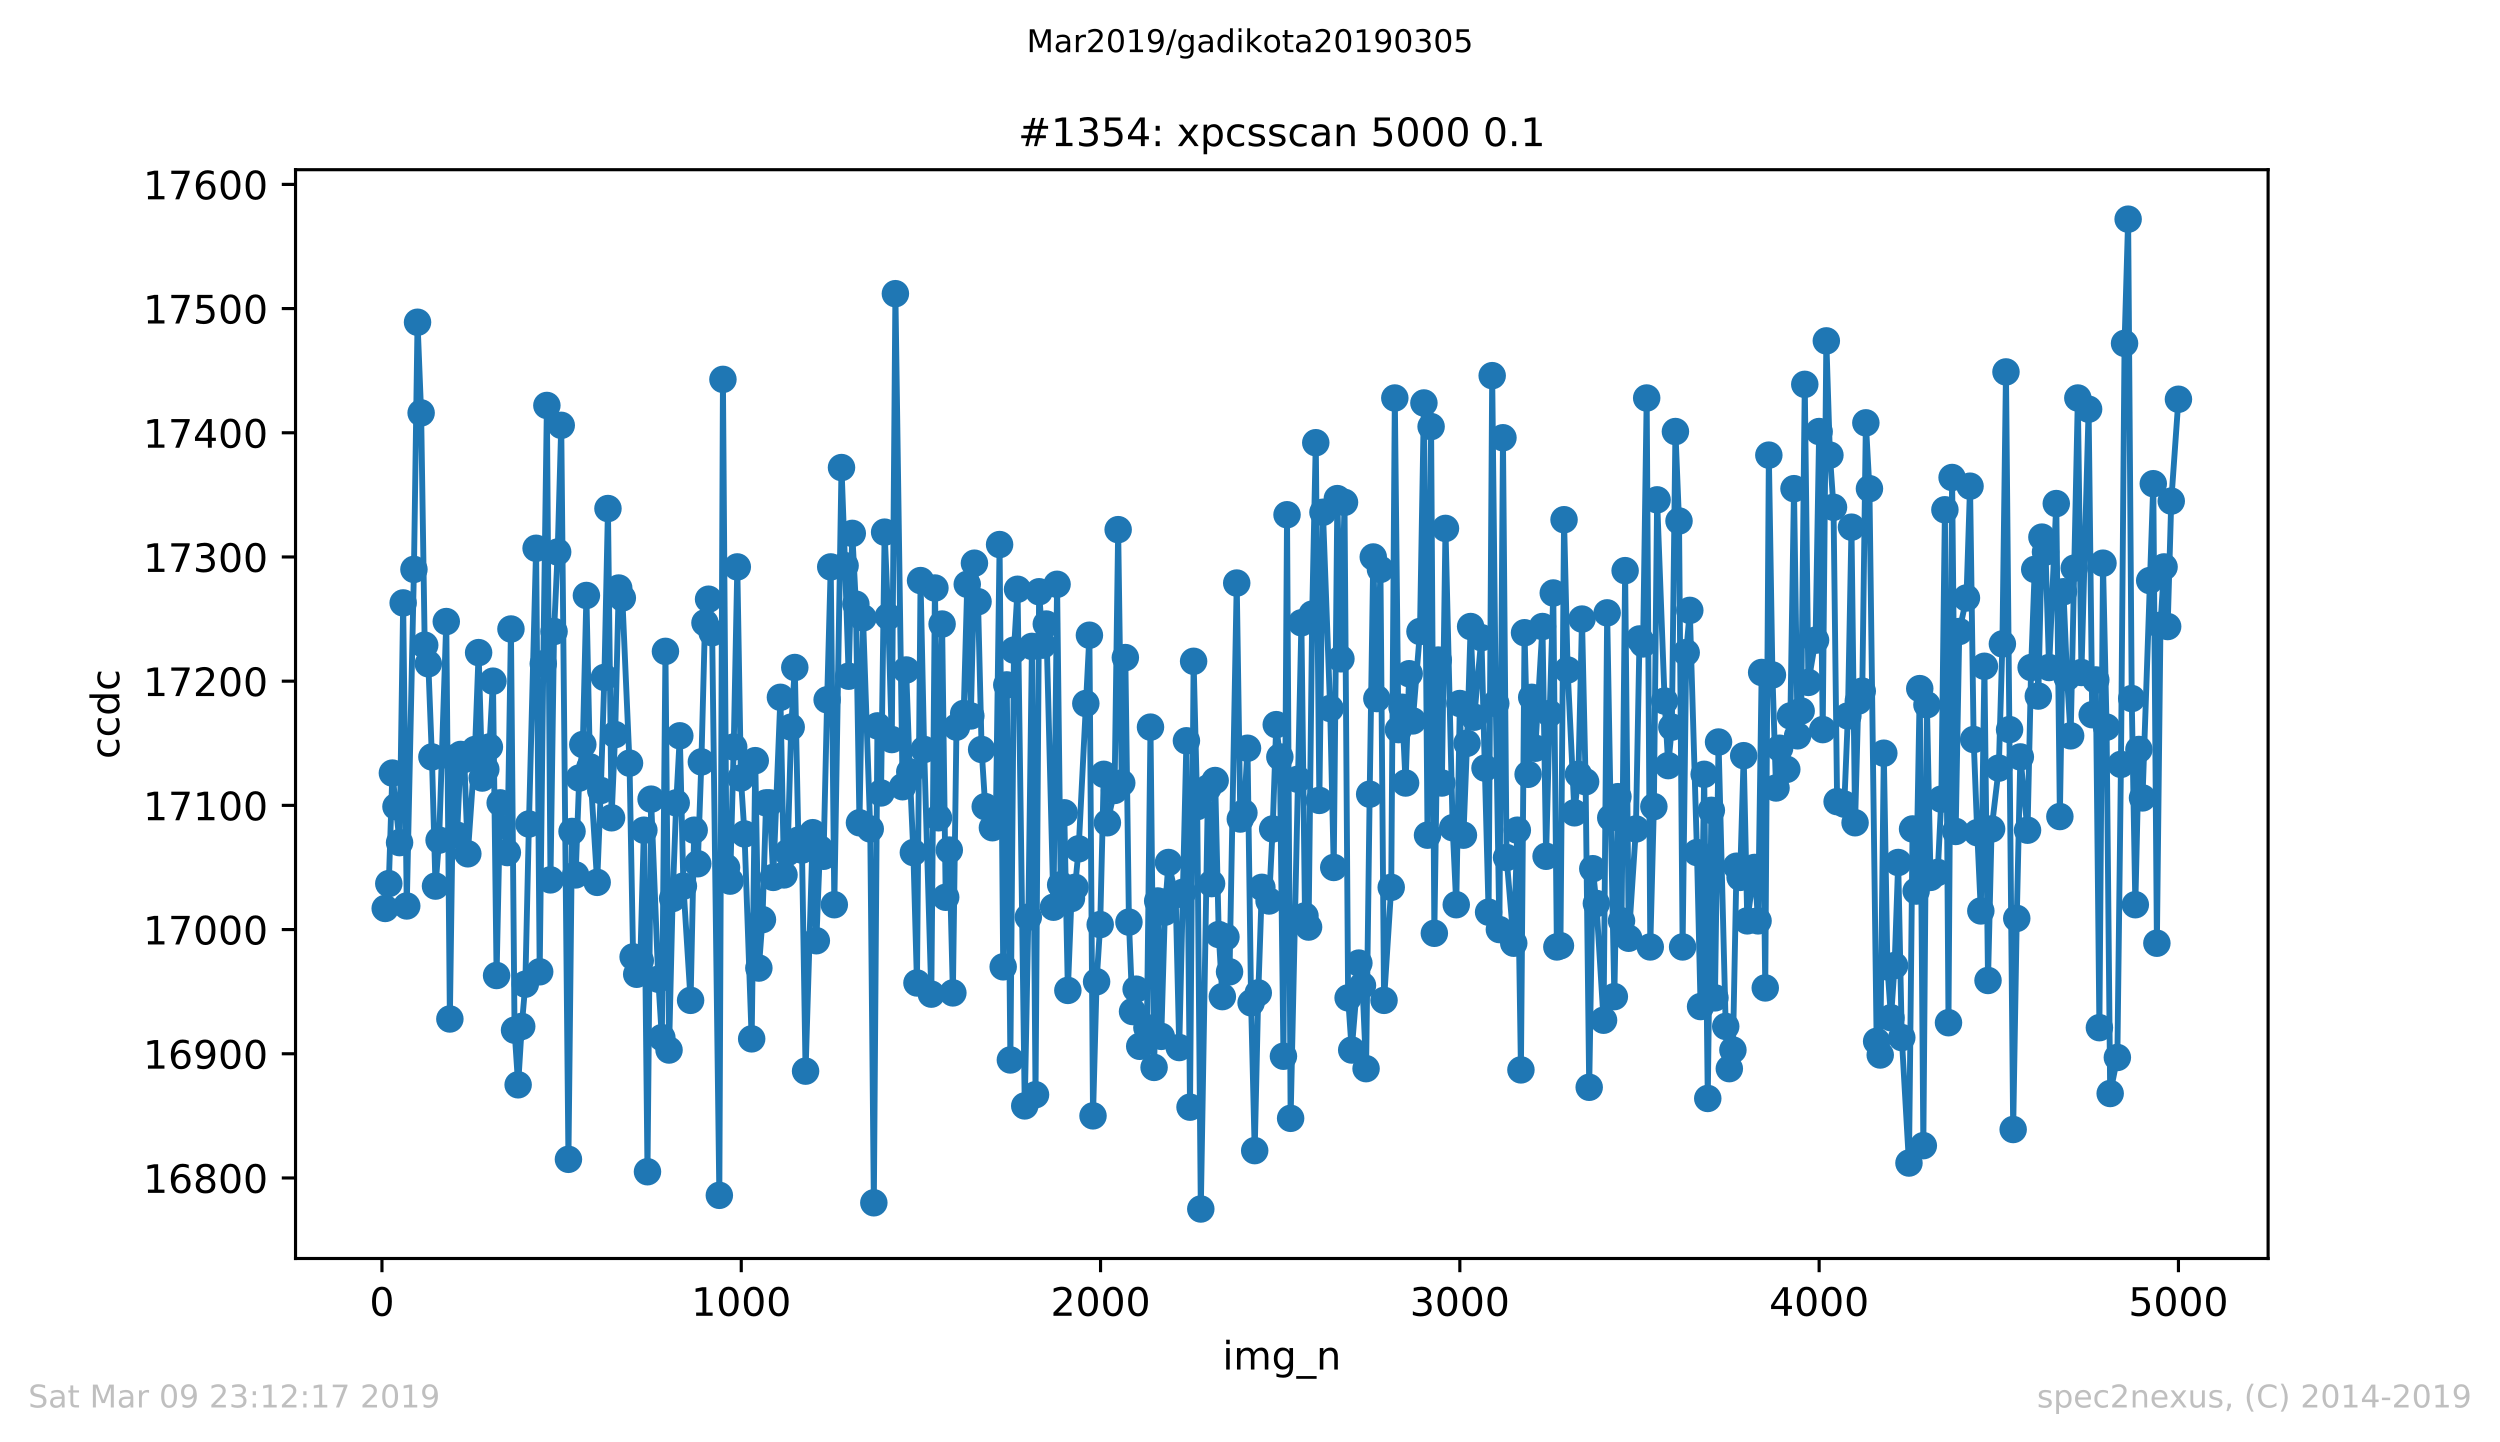 <?xml version="1.0" encoding="utf-8" standalone="no"?>
<!DOCTYPE svg PUBLIC "-//W3C//DTD SVG 1.1//EN"
  "http://www.w3.org/Graphics/SVG/1.1/DTD/svg11.dtd">
<!-- Created with matplotlib (https://matplotlib.org/) -->
<svg height="367.2pt" version="1.1" viewBox="0 0 636.48 367.2" width="636.48pt" xmlns="http://www.w3.org/2000/svg" xmlns:xlink="http://www.w3.org/1999/xlink">
 <defs>
  <style type="text/css">
*{stroke-linecap:butt;stroke-linejoin:round;white-space:pre;}
  </style>
 </defs>
 <g id="figure_1">
  <g id="patch_1">
   <path d="M 0 367.2 
L 636.48 367.2 
L 636.48 0 
L 0 0 
z
" style="fill:#ffffff;"/>
  </g>
  <g id="axes_1">
   <g id="patch_2">
    <path d="M 75.24 320.4 
L 577.44 320.4 
L 577.44 43.2 
L 75.24 43.2 
z
" style="fill:#ffffff;"/>
   </g>
   <g id="matplotlib.axis_1">
    <g id="xtick_1">
     <g id="line2d_1">
      <defs>
       <path d="M 0 0 
L 0 3.5 
" id="meb00438117" style="stroke:#000000;stroke-width:0.8;"/>
      </defs>
      <g>
       <use style="stroke:#000000;stroke-width:0.8;" x="97.244" xlink:href="#meb00438117" y="320.4"/>
      </g>
     </g>
     <g id="text_1">
      <!-- 0 -->
      <defs>
       <path d="M 31.781 66.406 
Q 24.172 66.406 20.328 58.906 
Q 16.5 51.422 16.5 36.375 
Q 16.5 21.391 20.328 13.891 
Q 24.172 6.391 31.781 6.391 
Q 39.453 6.391 43.281 13.891 
Q 47.125 21.391 47.125 36.375 
Q 47.125 51.422 43.281 58.906 
Q 39.453 66.406 31.781 66.406 
z
M 31.781 74.219 
Q 44.047 74.219 50.516 64.516 
Q 56.984 54.828 56.984 36.375 
Q 56.984 17.969 50.516 8.266 
Q 44.047 -1.422 31.781 -1.422 
Q 19.531 -1.422 13.062 8.266 
Q 6.594 17.969 6.594 36.375 
Q 6.594 54.828 13.062 64.516 
Q 19.531 74.219 31.781 74.219 
z
" id="DejaVuSans-48"/>
      </defs>
      <g transform="translate(94.063 334.998)scale(0.1 -0.1)">
       <use xlink:href="#DejaVuSans-48"/>
      </g>
     </g>
    </g>
    <g id="xtick_2">
     <g id="line2d_2">
      <g>
       <use style="stroke:#000000;stroke-width:0.8;" x="188.718" xlink:href="#meb00438117" y="320.4"/>
      </g>
     </g>
     <g id="text_2">
      <!-- 1000 -->
      <defs>
       <path d="M 12.406 8.297 
L 28.516 8.297 
L 28.516 63.922 
L 10.984 60.406 
L 10.984 69.391 
L 28.422 72.906 
L 38.281 72.906 
L 38.281 8.297 
L 54.391 8.297 
L 54.391 0 
L 12.406 0 
z
" id="DejaVuSans-49"/>
      </defs>
      <g transform="translate(175.993 334.998)scale(0.1 -0.1)">
       <use xlink:href="#DejaVuSans-49"/>
       <use x="63.623" xlink:href="#DejaVuSans-48"/>
       <use x="127.246" xlink:href="#DejaVuSans-48"/>
       <use x="190.869" xlink:href="#DejaVuSans-48"/>
      </g>
     </g>
    </g>
    <g id="xtick_3">
     <g id="line2d_3">
      <g>
       <use style="stroke:#000000;stroke-width:0.8;" x="280.191" xlink:href="#meb00438117" y="320.4"/>
      </g>
     </g>
     <g id="text_3">
      <!-- 2000 -->
      <defs>
       <path d="M 19.188 8.297 
L 53.609 8.297 
L 53.609 0 
L 7.328 0 
L 7.328 8.297 
Q 12.938 14.109 22.625 23.891 
Q 32.328 33.688 34.812 36.531 
Q 39.547 41.844 41.422 45.531 
Q 43.312 49.219 43.312 52.781 
Q 43.312 58.594 39.234 62.25 
Q 35.156 65.922 28.609 65.922 
Q 23.969 65.922 18.812 64.312 
Q 13.672 62.703 7.812 59.422 
L 7.812 69.391 
Q 13.766 71.781 18.938 73 
Q 24.125 74.219 28.422 74.219 
Q 39.75 74.219 46.484 68.547 
Q 53.219 62.891 53.219 53.422 
Q 53.219 48.922 51.531 44.891 
Q 49.859 40.875 45.406 35.406 
Q 44.188 33.984 37.641 27.219 
Q 31.109 20.453 19.188 8.297 
z
" id="DejaVuSans-50"/>
      </defs>
      <g transform="translate(267.466 334.998)scale(0.1 -0.1)">
       <use xlink:href="#DejaVuSans-50"/>
       <use x="63.623" xlink:href="#DejaVuSans-48"/>
       <use x="127.246" xlink:href="#DejaVuSans-48"/>
       <use x="190.869" xlink:href="#DejaVuSans-48"/>
      </g>
     </g>
    </g>
    <g id="xtick_4">
     <g id="line2d_4">
      <g>
       <use style="stroke:#000000;stroke-width:0.8;" x="371.665" xlink:href="#meb00438117" y="320.4"/>
      </g>
     </g>
     <g id="text_4">
      <!-- 3000 -->
      <defs>
       <path d="M 40.578 39.312 
Q 47.656 37.797 51.625 33 
Q 55.609 28.219 55.609 21.188 
Q 55.609 10.406 48.188 4.484 
Q 40.766 -1.422 27.094 -1.422 
Q 22.516 -1.422 17.656 -0.516 
Q 12.797 0.391 7.625 2.203 
L 7.625 11.719 
Q 11.719 9.328 16.594 8.109 
Q 21.484 6.891 26.812 6.891 
Q 36.078 6.891 40.938 10.547 
Q 45.797 14.203 45.797 21.188 
Q 45.797 27.641 41.281 31.266 
Q 36.766 34.906 28.719 34.906 
L 20.219 34.906 
L 20.219 43.016 
L 29.109 43.016 
Q 36.375 43.016 40.234 45.922 
Q 44.094 48.828 44.094 54.297 
Q 44.094 59.906 40.109 62.906 
Q 36.141 65.922 28.719 65.922 
Q 24.656 65.922 20.016 65.031 
Q 15.375 64.156 9.812 62.312 
L 9.812 71.094 
Q 15.438 72.656 20.344 73.438 
Q 25.25 74.219 29.594 74.219 
Q 40.828 74.219 47.359 69.109 
Q 53.906 64.016 53.906 55.328 
Q 53.906 49.266 50.438 45.094 
Q 46.969 40.922 40.578 39.312 
z
" id="DejaVuSans-51"/>
      </defs>
      <g transform="translate(358.94 334.998)scale(0.1 -0.1)">
       <use xlink:href="#DejaVuSans-51"/>
       <use x="63.623" xlink:href="#DejaVuSans-48"/>
       <use x="127.246" xlink:href="#DejaVuSans-48"/>
       <use x="190.869" xlink:href="#DejaVuSans-48"/>
      </g>
     </g>
    </g>
    <g id="xtick_5">
     <g id="line2d_5">
      <g>
       <use style="stroke:#000000;stroke-width:0.8;" x="463.139" xlink:href="#meb00438117" y="320.4"/>
      </g>
     </g>
     <g id="text_5">
      <!-- 4000 -->
      <defs>
       <path d="M 37.797 64.312 
L 12.891 25.391 
L 37.797 25.391 
z
M 35.203 72.906 
L 47.609 72.906 
L 47.609 25.391 
L 58.016 25.391 
L 58.016 17.188 
L 47.609 17.188 
L 47.609 0 
L 37.797 0 
L 37.797 17.188 
L 4.891 17.188 
L 4.891 26.703 
z
" id="DejaVuSans-52"/>
      </defs>
      <g transform="translate(450.414 334.998)scale(0.1 -0.1)">
       <use xlink:href="#DejaVuSans-52"/>
       <use x="63.623" xlink:href="#DejaVuSans-48"/>
       <use x="127.246" xlink:href="#DejaVuSans-48"/>
       <use x="190.869" xlink:href="#DejaVuSans-48"/>
      </g>
     </g>
    </g>
    <g id="xtick_6">
     <g id="line2d_6">
      <g>
       <use style="stroke:#000000;stroke-width:0.8;" x="554.613" xlink:href="#meb00438117" y="320.4"/>
      </g>
     </g>
     <g id="text_6">
      <!-- 5000 -->
      <defs>
       <path d="M 10.797 72.906 
L 49.516 72.906 
L 49.516 64.594 
L 19.828 64.594 
L 19.828 46.734 
Q 21.969 47.469 24.109 47.828 
Q 26.266 48.188 28.422 48.188 
Q 40.625 48.188 47.75 41.5 
Q 54.891 34.812 54.891 23.391 
Q 54.891 11.625 47.562 5.094 
Q 40.234 -1.422 26.906 -1.422 
Q 22.312 -1.422 17.547 -0.641 
Q 12.797 0.141 7.719 1.703 
L 7.719 11.625 
Q 12.109 9.234 16.797 8.062 
Q 21.484 6.891 26.703 6.891 
Q 35.156 6.891 40.078 11.328 
Q 45.016 15.766 45.016 23.391 
Q 45.016 31 40.078 35.438 
Q 35.156 39.891 26.703 39.891 
Q 22.75 39.891 18.812 39.016 
Q 14.891 38.141 10.797 36.281 
z
" id="DejaVuSans-53"/>
      </defs>
      <g transform="translate(541.888 334.998)scale(0.1 -0.1)">
       <use xlink:href="#DejaVuSans-53"/>
       <use x="63.623" xlink:href="#DejaVuSans-48"/>
       <use x="127.246" xlink:href="#DejaVuSans-48"/>
       <use x="190.869" xlink:href="#DejaVuSans-48"/>
      </g>
     </g>
    </g>
    <g id="text_7">
     <!-- img_n -->
     <defs>
      <path d="M 9.422 54.688 
L 18.406 54.688 
L 18.406 0 
L 9.422 0 
z
M 9.422 75.984 
L 18.406 75.984 
L 18.406 64.594 
L 9.422 64.594 
z
" id="DejaVuSans-105"/>
      <path d="M 52 44.188 
Q 55.375 50.25 60.062 53.125 
Q 64.75 56 71.094 56 
Q 79.641 56 84.281 50.016 
Q 88.922 44.047 88.922 33.016 
L 88.922 0 
L 79.891 0 
L 79.891 32.719 
Q 79.891 40.578 77.094 44.375 
Q 74.312 48.188 68.609 48.188 
Q 61.625 48.188 57.562 43.547 
Q 53.516 38.922 53.516 30.906 
L 53.516 0 
L 44.484 0 
L 44.484 32.719 
Q 44.484 40.625 41.703 44.406 
Q 38.922 48.188 33.109 48.188 
Q 26.219 48.188 22.156 43.531 
Q 18.109 38.875 18.109 30.906 
L 18.109 0 
L 9.078 0 
L 9.078 54.688 
L 18.109 54.688 
L 18.109 46.188 
Q 21.188 51.219 25.484 53.609 
Q 29.781 56 35.688 56 
Q 41.656 56 45.828 52.969 
Q 50 49.953 52 44.188 
z
" id="DejaVuSans-109"/>
      <path d="M 45.406 27.984 
Q 45.406 37.75 41.375 43.109 
Q 37.359 48.484 30.078 48.484 
Q 22.859 48.484 18.828 43.109 
Q 14.797 37.75 14.797 27.984 
Q 14.797 18.266 18.828 12.891 
Q 22.859 7.516 30.078 7.516 
Q 37.359 7.516 41.375 12.891 
Q 45.406 18.266 45.406 27.984 
z
M 54.391 6.781 
Q 54.391 -7.172 48.188 -13.984 
Q 42 -20.797 29.203 -20.797 
Q 24.469 -20.797 20.266 -20.094 
Q 16.062 -19.391 12.109 -17.922 
L 12.109 -9.188 
Q 16.062 -11.328 19.922 -12.344 
Q 23.781 -13.375 27.781 -13.375 
Q 36.625 -13.375 41.016 -8.766 
Q 45.406 -4.156 45.406 5.172 
L 45.406 9.625 
Q 42.625 4.781 38.281 2.391 
Q 33.938 0 27.875 0 
Q 17.828 0 11.672 7.656 
Q 5.516 15.328 5.516 27.984 
Q 5.516 40.672 11.672 48.328 
Q 17.828 56 27.875 56 
Q 33.938 56 38.281 53.609 
Q 42.625 51.219 45.406 46.391 
L 45.406 54.688 
L 54.391 54.688 
z
" id="DejaVuSans-103"/>
      <path d="M 50.984 -16.609 
L 50.984 -23.578 
L -0.984 -23.578 
L -0.984 -16.609 
z
" id="DejaVuSans-95"/>
      <path d="M 54.891 33.016 
L 54.891 0 
L 45.906 0 
L 45.906 32.719 
Q 45.906 40.484 42.875 44.328 
Q 39.844 48.188 33.797 48.188 
Q 26.516 48.188 22.312 43.547 
Q 18.109 38.922 18.109 30.906 
L 18.109 0 
L 9.078 0 
L 9.078 54.688 
L 18.109 54.688 
L 18.109 46.188 
Q 21.344 51.125 25.703 53.562 
Q 30.078 56 35.797 56 
Q 45.219 56 50.047 50.172 
Q 54.891 44.344 54.891 33.016 
z
" id="DejaVuSans-110"/>
     </defs>
     <g transform="translate(311.238 348.677)scale(0.1 -0.1)">
      <use xlink:href="#DejaVuSans-105"/>
      <use x="27.783" xlink:href="#DejaVuSans-109"/>
      <use x="125.195" xlink:href="#DejaVuSans-103"/>
      <use x="188.672" xlink:href="#DejaVuSans-95"/>
      <use x="238.672" xlink:href="#DejaVuSans-110"/>
     </g>
    </g>
   </g>
   <g id="matplotlib.axis_2">
    <g id="ytick_1">
     <g id="line2d_7">
      <defs>
       <path d="M 0 0 
L -3.5 0 
" id="mf7b5c29648" style="stroke:#000000;stroke-width:0.8;"/>
      </defs>
      <g>
       <use style="stroke:#000000;stroke-width:0.8;" x="75.24" xlink:href="#mf7b5c29648" y="299.895"/>
      </g>
     </g>
     <g id="text_8">
      <!-- 16800 -->
      <defs>
       <path d="M 33.016 40.375 
Q 26.375 40.375 22.484 35.828 
Q 18.609 31.297 18.609 23.391 
Q 18.609 15.531 22.484 10.953 
Q 26.375 6.391 33.016 6.391 
Q 39.656 6.391 43.531 10.953 
Q 47.406 15.531 47.406 23.391 
Q 47.406 31.297 43.531 35.828 
Q 39.656 40.375 33.016 40.375 
z
M 52.594 71.297 
L 52.594 62.312 
Q 48.875 64.062 45.094 64.984 
Q 41.312 65.922 37.594 65.922 
Q 27.828 65.922 22.672 59.328 
Q 17.531 52.734 16.797 39.406 
Q 19.672 43.656 24.016 45.922 
Q 28.375 48.188 33.594 48.188 
Q 44.578 48.188 50.953 41.516 
Q 57.328 34.859 57.328 23.391 
Q 57.328 12.156 50.688 5.359 
Q 44.047 -1.422 33.016 -1.422 
Q 20.359 -1.422 13.672 8.266 
Q 6.984 17.969 6.984 36.375 
Q 6.984 53.656 15.188 63.938 
Q 23.391 74.219 37.203 74.219 
Q 40.922 74.219 44.703 73.484 
Q 48.484 72.75 52.594 71.297 
z
" id="DejaVuSans-54"/>
       <path d="M 31.781 34.625 
Q 24.75 34.625 20.719 30.859 
Q 16.703 27.094 16.703 20.516 
Q 16.703 13.922 20.719 10.156 
Q 24.75 6.391 31.781 6.391 
Q 38.812 6.391 42.859 10.172 
Q 46.922 13.969 46.922 20.516 
Q 46.922 27.094 42.891 30.859 
Q 38.875 34.625 31.781 34.625 
z
M 21.922 38.812 
Q 15.578 40.375 12.031 44.719 
Q 8.5 49.078 8.5 55.328 
Q 8.5 64.062 14.719 69.141 
Q 20.953 74.219 31.781 74.219 
Q 42.672 74.219 48.875 69.141 
Q 55.078 64.062 55.078 55.328 
Q 55.078 49.078 51.531 44.719 
Q 48 40.375 41.703 38.812 
Q 48.828 37.156 52.797 32.312 
Q 56.781 27.484 56.781 20.516 
Q 56.781 9.906 50.312 4.234 
Q 43.844 -1.422 31.781 -1.422 
Q 19.734 -1.422 13.25 4.234 
Q 6.781 9.906 6.781 20.516 
Q 6.781 27.484 10.781 32.312 
Q 14.797 37.156 21.922 38.812 
z
M 18.312 54.391 
Q 18.312 48.734 21.844 45.562 
Q 25.391 42.391 31.781 42.391 
Q 38.141 42.391 41.719 45.562 
Q 45.312 48.734 45.312 54.391 
Q 45.312 60.062 41.719 63.234 
Q 38.141 66.406 31.781 66.406 
Q 25.391 66.406 21.844 63.234 
Q 18.312 60.062 18.312 54.391 
z
" id="DejaVuSans-56"/>
      </defs>
      <g transform="translate(36.428 303.695)scale(0.1 -0.1)">
       <use xlink:href="#DejaVuSans-49"/>
       <use x="63.623" xlink:href="#DejaVuSans-54"/>
       <use x="127.246" xlink:href="#DejaVuSans-56"/>
       <use x="190.869" xlink:href="#DejaVuSans-48"/>
       <use x="254.492" xlink:href="#DejaVuSans-48"/>
      </g>
     </g>
    </g>
    <g id="ytick_2">
     <g id="line2d_8">
      <g>
       <use style="stroke:#000000;stroke-width:0.8;" x="75.24" xlink:href="#mf7b5c29648" y="268.277"/>
      </g>
     </g>
     <g id="text_9">
      <!-- 16900 -->
      <defs>
       <path d="M 10.984 1.516 
L 10.984 10.5 
Q 14.703 8.734 18.5 7.812 
Q 22.312 6.891 25.984 6.891 
Q 35.75 6.891 40.891 13.453 
Q 46.047 20.016 46.781 33.406 
Q 43.953 29.203 39.594 26.953 
Q 35.25 24.703 29.984 24.703 
Q 19.047 24.703 12.672 31.312 
Q 6.297 37.938 6.297 49.422 
Q 6.297 60.641 12.938 67.422 
Q 19.578 74.219 30.609 74.219 
Q 43.266 74.219 49.922 64.516 
Q 56.594 54.828 56.594 36.375 
Q 56.594 19.141 48.406 8.859 
Q 40.234 -1.422 26.422 -1.422 
Q 22.703 -1.422 18.891 -0.688 
Q 15.094 0.047 10.984 1.516 
z
M 30.609 32.422 
Q 37.25 32.422 41.125 36.953 
Q 45.016 41.5 45.016 49.422 
Q 45.016 57.281 41.125 61.844 
Q 37.25 66.406 30.609 66.406 
Q 23.969 66.406 20.094 61.844 
Q 16.219 57.281 16.219 49.422 
Q 16.219 41.5 20.094 36.953 
Q 23.969 32.422 30.609 32.422 
z
" id="DejaVuSans-57"/>
      </defs>
      <g transform="translate(36.428 272.076)scale(0.1 -0.1)">
       <use xlink:href="#DejaVuSans-49"/>
       <use x="63.623" xlink:href="#DejaVuSans-54"/>
       <use x="127.246" xlink:href="#DejaVuSans-57"/>
       <use x="190.869" xlink:href="#DejaVuSans-48"/>
       <use x="254.492" xlink:href="#DejaVuSans-48"/>
      </g>
     </g>
    </g>
    <g id="ytick_3">
     <g id="line2d_9">
      <g>
       <use style="stroke:#000000;stroke-width:0.8;" x="75.24" xlink:href="#mf7b5c29648" y="236.658"/>
      </g>
     </g>
     <g id="text_10">
      <!-- 17000 -->
      <defs>
       <path d="M 8.203 72.906 
L 55.078 72.906 
L 55.078 68.703 
L 28.609 0 
L 18.312 0 
L 43.219 64.594 
L 8.203 64.594 
z
" id="DejaVuSans-55"/>
      </defs>
      <g transform="translate(36.428 240.457)scale(0.1 -0.1)">
       <use xlink:href="#DejaVuSans-49"/>
       <use x="63.623" xlink:href="#DejaVuSans-55"/>
       <use x="127.246" xlink:href="#DejaVuSans-48"/>
       <use x="190.869" xlink:href="#DejaVuSans-48"/>
       <use x="254.492" xlink:href="#DejaVuSans-48"/>
      </g>
     </g>
    </g>
    <g id="ytick_4">
     <g id="line2d_10">
      <g>
       <use style="stroke:#000000;stroke-width:0.8;" x="75.24" xlink:href="#mf7b5c29648" y="205.04"/>
      </g>
     </g>
     <g id="text_11">
      <!-- 17100 -->
      <g transform="translate(36.428 208.839)scale(0.1 -0.1)">
       <use xlink:href="#DejaVuSans-49"/>
       <use x="63.623" xlink:href="#DejaVuSans-55"/>
       <use x="127.246" xlink:href="#DejaVuSans-49"/>
       <use x="190.869" xlink:href="#DejaVuSans-48"/>
       <use x="254.492" xlink:href="#DejaVuSans-48"/>
      </g>
     </g>
    </g>
    <g id="ytick_5">
     <g id="line2d_11">
      <g>
       <use style="stroke:#000000;stroke-width:0.8;" x="75.24" xlink:href="#mf7b5c29648" y="173.421"/>
      </g>
     </g>
     <g id="text_12">
      <!-- 17200 -->
      <g transform="translate(36.428 177.22)scale(0.1 -0.1)">
       <use xlink:href="#DejaVuSans-49"/>
       <use x="63.623" xlink:href="#DejaVuSans-55"/>
       <use x="127.246" xlink:href="#DejaVuSans-50"/>
       <use x="190.869" xlink:href="#DejaVuSans-48"/>
       <use x="254.492" xlink:href="#DejaVuSans-48"/>
      </g>
     </g>
    </g>
    <g id="ytick_6">
     <g id="line2d_12">
      <g>
       <use style="stroke:#000000;stroke-width:0.8;" x="75.24" xlink:href="#mf7b5c29648" y="141.803"/>
      </g>
     </g>
     <g id="text_13">
      <!-- 17300 -->
      <g transform="translate(36.428 145.602)scale(0.1 -0.1)">
       <use xlink:href="#DejaVuSans-49"/>
       <use x="63.623" xlink:href="#DejaVuSans-55"/>
       <use x="127.246" xlink:href="#DejaVuSans-51"/>
       <use x="190.869" xlink:href="#DejaVuSans-48"/>
       <use x="254.492" xlink:href="#DejaVuSans-48"/>
      </g>
     </g>
    </g>
    <g id="ytick_7">
     <g id="line2d_13">
      <g>
       <use style="stroke:#000000;stroke-width:0.8;" x="75.24" xlink:href="#mf7b5c29648" y="110.184"/>
      </g>
     </g>
     <g id="text_14">
      <!-- 17400 -->
      <g transform="translate(36.428 113.983)scale(0.1 -0.1)">
       <use xlink:href="#DejaVuSans-49"/>
       <use x="63.623" xlink:href="#DejaVuSans-55"/>
       <use x="127.246" xlink:href="#DejaVuSans-52"/>
       <use x="190.869" xlink:href="#DejaVuSans-48"/>
       <use x="254.492" xlink:href="#DejaVuSans-48"/>
      </g>
     </g>
    </g>
    <g id="ytick_8">
     <g id="line2d_14">
      <g>
       <use style="stroke:#000000;stroke-width:0.8;" x="75.24" xlink:href="#mf7b5c29648" y="78.565"/>
      </g>
     </g>
     <g id="text_15">
      <!-- 17500 -->
      <g transform="translate(36.428 82.365)scale(0.1 -0.1)">
       <use xlink:href="#DejaVuSans-49"/>
       <use x="63.623" xlink:href="#DejaVuSans-55"/>
       <use x="127.246" xlink:href="#DejaVuSans-53"/>
       <use x="190.869" xlink:href="#DejaVuSans-48"/>
       <use x="254.492" xlink:href="#DejaVuSans-48"/>
      </g>
     </g>
    </g>
    <g id="ytick_9">
     <g id="line2d_15">
      <g>
       <use style="stroke:#000000;stroke-width:0.8;" x="75.24" xlink:href="#mf7b5c29648" y="46.947"/>
      </g>
     </g>
     <g id="text_16">
      <!-- 17600 -->
      <g transform="translate(36.428 50.746)scale(0.1 -0.1)">
       <use xlink:href="#DejaVuSans-49"/>
       <use x="63.623" xlink:href="#DejaVuSans-55"/>
       <use x="127.246" xlink:href="#DejaVuSans-54"/>
       <use x="190.869" xlink:href="#DejaVuSans-48"/>
       <use x="254.492" xlink:href="#DejaVuSans-48"/>
      </g>
     </g>
    </g>
    <g id="text_17">
     <!-- ccdc -->
     <defs>
      <path d="M 48.781 52.594 
L 48.781 44.188 
Q 44.969 46.297 41.141 47.344 
Q 37.312 48.391 33.406 48.391 
Q 24.656 48.391 19.812 42.844 
Q 14.984 37.312 14.984 27.297 
Q 14.984 17.281 19.812 11.734 
Q 24.656 6.203 33.406 6.203 
Q 37.312 6.203 41.141 7.25 
Q 44.969 8.297 48.781 10.406 
L 48.781 2.094 
Q 45.016 0.344 40.984 -0.531 
Q 36.969 -1.422 32.422 -1.422 
Q 20.062 -1.422 12.781 6.344 
Q 5.516 14.109 5.516 27.297 
Q 5.516 40.672 12.859 48.328 
Q 20.219 56 33.016 56 
Q 37.156 56 41.109 55.141 
Q 45.062 54.297 48.781 52.594 
z
" id="DejaVuSans-99"/>
      <path d="M 45.406 46.391 
L 45.406 75.984 
L 54.391 75.984 
L 54.391 0 
L 45.406 0 
L 45.406 8.203 
Q 42.578 3.328 38.25 0.953 
Q 33.938 -1.422 27.875 -1.422 
Q 17.969 -1.422 11.734 6.484 
Q 5.516 14.406 5.516 27.297 
Q 5.516 40.188 11.734 48.094 
Q 17.969 56 27.875 56 
Q 33.938 56 38.25 53.625 
Q 42.578 51.266 45.406 46.391 
z
M 14.797 27.297 
Q 14.797 17.391 18.875 11.75 
Q 22.953 6.109 30.078 6.109 
Q 37.203 6.109 41.297 11.75 
Q 45.406 17.391 45.406 27.297 
Q 45.406 37.203 41.297 42.844 
Q 37.203 48.484 30.078 48.484 
Q 22.953 48.484 18.875 42.844 
Q 14.797 37.203 14.797 27.297 
z
" id="DejaVuSans-100"/>
     </defs>
     <g transform="translate(30.348 193.222)rotate(-90)scale(0.1 -0.1)">
      <use xlink:href="#DejaVuSans-99"/>
      <use x="54.98" xlink:href="#DejaVuSans-99"/>
      <use x="109.961" xlink:href="#DejaVuSans-100"/>
      <use x="173.438" xlink:href="#DejaVuSans-99"/>
     </g>
    </g>
   </g>
   <g id="line2d_16">
    <path clip-path="url(#pc0c017a438)" d="M 98.067 231.283 
L 98.982 224.959 
L 99.897 196.819 
L 101.726 214.525 
L 102.641 153.501 
L 103.556 230.651 
L 105.385 144.964 
L 106.3 82.043 
L 107.215 105.125 
L 108.129 164.252 
L 109.044 168.994 
L 109.959 192.708 
L 110.874 225.592 
L 111.788 213.893 
L 113.618 158.244 
L 114.533 259.424 
L 115.447 193.025 
L 116.362 212.628 
L 117.277 192.076 
L 118.191 193.341 
L 119.106 217.371 
L 120.936 190.811 
L 121.85 166.149 
L 122.765 198.084 
L 123.68 195.87 
L 124.595 190.179 
L 125.509 173.421 
L 126.424 248.357 
L 127.339 204.407 
L 129.168 217.055 
L 130.083 160.141 
L 130.998 262.269 
L 131.913 276.181 
L 132.827 261.321 
L 133.742 250.57 
L 134.657 209.782 
L 136.486 139.589 
L 137.401 247.409 
L 138.316 168.994 
L 139.23 103.228 
L 140.145 224.011 
L 141.06 160.774 
L 141.975 140.538 
L 142.889 108.287 
L 144.719 295.153 
L 145.634 211.68 
L 146.548 222.746 
L 147.463 198.084 
L 148.378 189.547 
L 149.293 151.604 
L 150.207 195.238 
L 152.037 224.643 
L 152.952 201.245 
L 153.866 172.473 
L 154.781 129.471 
L 155.696 208.202 
L 156.61 187.017 
L 157.525 149.707 
L 158.44 152.237 
L 160.269 194.289 
L 161.184 243.614 
L 162.099 248.041 
L 163.014 244.563 
L 163.928 211.363 
L 164.843 298.314 
L 165.758 203.459 
L 167.587 249.306 
L 168.502 264.166 
L 169.417 165.833 
L 170.332 267.328 
L 171.246 228.754 
L 172.161 204.407 
L 173.076 187.333 
L 173.99 225.592 
L 175.82 254.681 
L 176.735 211.363 
L 177.649 219.9 
L 178.564 193.973 
L 179.479 158.56 
L 180.394 152.553 
L 181.308 161.09 
L 183.138 304.322 
L 184.053 96.588 
L 184.967 220.849 
L 185.882 224.327 
L 186.797 190.179 
L 187.712 144.332 
L 188.626 198.084 
L 189.541 212.312 
L 191.37 264.483 
L 192.285 193.657 
L 193.2 246.46 
L 194.115 234.129 
L 195.029 204.407 
L 195.944 204.407 
L 196.859 223.378 
L 198.688 177.531 
L 199.603 222.746 
L 200.518 217.055 
L 201.433 185.12 
L 202.347 169.943 
L 203.262 213.893 
L 204.177 216.422 
L 205.092 272.703 
L 206.921 211.996 
L 207.836 239.504 
L 208.751 216.106 
L 209.665 218.003 
L 210.58 178.164 
L 211.495 144.332 
L 212.409 230.335 
L 214.239 119.037 
L 215.154 144.016 
L 216.068 172.156 
L 216.983 135.795 
L 217.898 153.818 
L 218.813 209.466 
L 219.727 157.296 
L 221.557 211.047 
L 222.472 306.219 
L 223.386 184.804 
L 224.301 201.878 
L 225.216 135.479 
L 226.131 156.979 
L 227.045 188.282 
L 227.96 74.771 
L 229.789 200.297 
L 230.704 170.575 
L 231.619 196.503 
L 232.534 217.055 
L 233.448 250.254 
L 234.363 147.81 
L 235.278 190.811 
L 237.107 253.1 
L 238.022 149.707 
L 238.937 208.202 
L 239.852 158.877 
L 240.766 228.437 
L 241.681 216.422 
L 242.596 252.784 
L 243.511 185.12 
L 245.34 181.642 
L 246.255 148.759 
L 247.169 182.274 
L 248.084 143.383 
L 248.999 153.185 
L 249.914 190.811 
L 250.828 205.356 
L 252.658 210.731 
L 253.573 206.304 
L 254.487 138.641 
L 255.402 246.144 
L 256.317 174.37 
L 257.232 269.858 
L 258.146 165.516 
L 259.061 150.023 
L 260.891 281.557 
L 261.805 233.496 
L 262.72 164.568 
L 263.635 278.711 
L 264.549 150.656 
L 265.464 164.252 
L 266.379 158.877 
L 268.208 230.967 
L 269.123 148.759 
L 270.038 225.276 
L 270.953 206.937 
L 271.867 252.151 
L 272.782 228.754 
L 273.697 225.908 
L 274.612 216.106 
L 277.356 161.722 
L 278.271 284.086 
L 279.185 249.938 
L 280.1 235.393 
L 281.015 197.135 
L 281.929 209.466 
L 283.759 201.245 
L 284.674 134.846 
L 285.588 199.348 
L 286.503 167.414 
L 287.418 234.761 
L 288.333 257.526 
L 289.247 251.835 
L 290.162 266.38 
L 291.992 261.637 
L 292.906 185.12 
L 293.821 271.755 
L 294.736 229.386 
L 295.651 263.85 
L 296.565 232.232 
L 297.48 219.584 
L 299.31 227.805 
L 300.224 266.696 
L 302.054 188.598 
L 302.968 281.873 
L 303.883 168.362 
L 304.798 205.356 
L 305.713 307.8 
L 307.542 200.613 
L 308.457 224.959 
L 309.372 198.716 
L 310.286 237.923 
L 311.201 253.732 
L 312.116 238.555 
L 313.031 247.409 
L 314.86 148.442 
L 315.775 208.518 
L 316.69 206.937 
L 317.604 190.495 
L 318.519 255.313 
L 319.434 292.939 
L 320.348 252.784 
L 321.263 225.908 
L 323.093 229.386 
L 324.007 211.047 
L 324.922 184.488 
L 325.837 192.708 
L 326.752 268.909 
L 327.666 131.052 
L 328.581 284.718 
L 331.325 158.56 
L 332.24 233.18 
L 333.155 236.026 
L 334.07 156.347 
L 334.984 112.713 
L 335.899 203.775 
L 336.814 130.42 
L 338.643 180.377 
L 339.558 220.849 
L 340.473 126.942 
L 341.387 167.73 
L 342.302 127.89 
L 343.217 254.048 
L 344.132 267.328 
L 345.961 245.195 
L 346.876 250.887 
L 347.791 272.071 
L 348.705 202.194 
L 349.62 141.803 
L 350.535 177.848 
L 351.45 144.964 
L 352.364 254.681 
L 354.194 225.908 
L 355.108 101.331 
L 356.023 185.752 
L 356.938 180.061 
L 357.853 199.348 
L 358.767 171.524 
L 359.682 183.539 
L 361.512 160.774 
L 362.518 102.595 
L 363.433 212.628 
L 364.347 108.603 
L 365.171 237.607 
L 366.177 168.046 
L 367.092 199.348 
L 368.006 134.53 
L 369.836 210.731 
L 370.751 230.335 
L 371.665 179.112 
L 372.58 212.628 
L 373.495 189.23 
L 374.409 159.509 
L 375.324 182.59 
L 377.154 162.355 
L 378.983 232.232 
L 379.898 95.639 
L 380.813 179.112 
L 381.727 236.658 
L 382.642 111.449 
L 383.557 218.319 
L 385.386 240.136 
L 386.301 211.363 
L 387.216 272.387 
L 388.131 161.09 
L 389.045 197.135 
L 389.96 177.531 
L 390.875 190.495 
L 392.704 159.509 
L 393.619 218.003 
L 394.534 181.642 
L 395.448 150.972 
L 396.363 241.085 
L 397.278 240.769 
L 398.193 132.317 
L 399.107 170.575 
L 400.845 206.937 
L 401.852 197.135 
L 402.766 157.612 
L 403.681 199.032 
L 404.596 276.814 
L 405.511 221.165 
L 406.425 230.018 
L 408.255 259.74 
L 409.169 156.031 
L 410.084 208.202 
L 410.999 253.732 
L 411.914 202.826 
L 412.828 234.445 
L 413.743 145.281 
L 414.658 238.872 
L 416.487 211.047 
L 417.402 162.671 
L 418.317 163.936 
L 419.232 101.331 
L 420.146 241.085 
L 421.061 205.356 
L 421.884 127.258 
L 423.805 178.48 
L 424.72 194.922 
L 425.635 185.12 
L 426.549 109.868 
L 427.464 132.633 
L 428.379 241.085 
L 429.294 166.149 
L 430.208 155.398 
L 432.038 217.055 
L 432.953 256.262 
L 433.867 197.135 
L 434.782 279.659 
L 435.697 206.304 
L 436.612 254.048 
L 437.526 188.914 
L 439.356 261.321 
L 440.271 272.071 
L 441.185 267.328 
L 442.1 220.533 
L 443.015 223.378 
L 443.929 192.392 
L 444.844 234.445 
L 446.674 220.849 
L 447.588 234.445 
L 448.503 171.208 
L 449.418 251.519 
L 450.333 115.875 
L 451.247 171.84 
L 452.162 200.613 
L 453.077 190.495 
L 454.906 195.87 
L 455.821 182.274 
L 456.736 124.412 
L 457.651 187.333 
L 458.565 181.01 
L 459.48 97.853 
L 460.395 173.737 
L 462.224 162.987 
L 463.139 109.868 
L 464.054 185.752 
L 464.968 86.786 
L 465.883 115.875 
L 466.798 129.155 
L 467.713 204.091 
L 469.542 204.723 
L 470.457 182.274 
L 471.372 134.214 
L 472.286 209.466 
L 473.11 178.48 
L 474.116 175.951 
L 475.031 107.654 
L 475.945 124.412 
L 477.775 265.115 
L 478.69 268.593 
L 479.604 191.76 
L 480.519 246.144 
L 481.434 259.107 
L 482.348 245.828 
L 483.263 219.584 
L 484.178 264.166 
L 486.007 296.101 
L 486.922 211.047 
L 487.837 226.856 
L 488.752 175.318 
L 489.666 291.675 
L 490.581 179.429 
L 491.496 223.378 
L 493.325 222.114 
L 494.24 203.459 
L 495.155 129.787 
L 496.07 260.372 
L 496.984 121.567 
L 497.899 211.68 
L 498.814 160.774 
L 500.643 152.237 
L 501.558 123.78 
L 502.473 188.282 
L 503.387 211.996 
L 504.302 231.915 
L 505.217 169.627 
L 506.132 249.622 
L 507.046 211.047 
L 508.876 195.554 
L 509.791 163.936 
L 510.705 94.691 
L 512.535 287.564 
L 513.45 233.813 
L 514.364 192.708 
L 516.194 211.363 
L 517.108 169.943 
L 518.023 144.964 
L 518.938 177.215 
L 519.853 136.744 
L 520.767 140.538 
L 521.682 169.943 
L 523.512 128.207 
L 524.426 207.885 
L 525.341 150.656 
L 526.256 172.473 
L 527.171 187.333 
L 529 101.331 
L 529.915 171.208 
L 531.744 104.176 
L 532.659 181.958 
L 533.574 173.105 
L 534.489 261.637 
L 535.403 143.383 
L 536.318 185.12 
L 537.233 278.395 
L 539.062 269.225 
L 539.977 194.606 
L 540.892 87.419 
L 541.806 55.8 
L 542.721 177.848 
L 543.636 230.335 
L 544.551 190.811 
L 545.465 203.143 
L 548.21 123.148 
L 549.124 240.136 
L 550.039 159.193 
L 550.954 144.332 
L 551.869 159.509 
L 552.783 127.574 
L 554.613 101.647 
L 554.613 101.647 
" style="fill:none;stroke:#1f77b4;stroke-linecap:square;stroke-width:1.5;"/>
    <defs>
     <path d="M 0 3 
C 0.796 3 1.559 2.684 2.121 2.121 
C 2.684 1.559 3 0.796 3 0 
C 3 -0.796 2.684 -1.559 2.121 -2.121 
C 1.559 -2.684 0.796 -3 0 -3 
C -0.796 -3 -1.559 -2.684 -2.121 -2.121 
C -2.684 -1.559 -3 -0.796 -3 0 
C -3 0.796 -2.684 1.559 -2.121 2.121 
C -1.559 2.684 -0.796 3 0 3 
z
" id="m79d2ef0cf5" style="stroke:#1f77b4;"/>
    </defs>
    <g clip-path="url(#pc0c017a438)">
     <use style="fill:#1f77b4;stroke:#1f77b4;" x="98.067" xlink:href="#m79d2ef0cf5" y="231.283"/>
     <use style="fill:#1f77b4;stroke:#1f77b4;" x="98.982" xlink:href="#m79d2ef0cf5" y="224.959"/>
     <use style="fill:#1f77b4;stroke:#1f77b4;" x="99.897" xlink:href="#m79d2ef0cf5" y="196.819"/>
     <use style="fill:#1f77b4;stroke:#1f77b4;" x="100.811" xlink:href="#m79d2ef0cf5" y="205.356"/>
     <use style="fill:#1f77b4;stroke:#1f77b4;" x="101.726" xlink:href="#m79d2ef0cf5" y="214.525"/>
     <use style="fill:#1f77b4;stroke:#1f77b4;" x="102.641" xlink:href="#m79d2ef0cf5" y="153.501"/>
     <use style="fill:#1f77b4;stroke:#1f77b4;" x="103.556" xlink:href="#m79d2ef0cf5" y="230.651"/>
     <use style="fill:#1f77b4;stroke:#1f77b4;" x="105.385" xlink:href="#m79d2ef0cf5" y="144.964"/>
     <use style="fill:#1f77b4;stroke:#1f77b4;" x="106.3" xlink:href="#m79d2ef0cf5" y="82.043"/>
     <use style="fill:#1f77b4;stroke:#1f77b4;" x="107.215" xlink:href="#m79d2ef0cf5" y="105.125"/>
     <use style="fill:#1f77b4;stroke:#1f77b4;" x="108.129" xlink:href="#m79d2ef0cf5" y="164.252"/>
     <use style="fill:#1f77b4;stroke:#1f77b4;" x="109.044" xlink:href="#m79d2ef0cf5" y="168.994"/>
     <use style="fill:#1f77b4;stroke:#1f77b4;" x="109.959" xlink:href="#m79d2ef0cf5" y="192.708"/>
     <use style="fill:#1f77b4;stroke:#1f77b4;" x="110.874" xlink:href="#m79d2ef0cf5" y="225.592"/>
     <use style="fill:#1f77b4;stroke:#1f77b4;" x="111.788" xlink:href="#m79d2ef0cf5" y="213.893"/>
     <use style="fill:#1f77b4;stroke:#1f77b4;" x="113.618" xlink:href="#m79d2ef0cf5" y="158.244"/>
     <use style="fill:#1f77b4;stroke:#1f77b4;" x="114.533" xlink:href="#m79d2ef0cf5" y="259.424"/>
     <use style="fill:#1f77b4;stroke:#1f77b4;" x="115.447" xlink:href="#m79d2ef0cf5" y="193.025"/>
     <use style="fill:#1f77b4;stroke:#1f77b4;" x="116.362" xlink:href="#m79d2ef0cf5" y="212.628"/>
     <use style="fill:#1f77b4;stroke:#1f77b4;" x="117.277" xlink:href="#m79d2ef0cf5" y="192.076"/>
     <use style="fill:#1f77b4;stroke:#1f77b4;" x="118.191" xlink:href="#m79d2ef0cf5" y="193.341"/>
     <use style="fill:#1f77b4;stroke:#1f77b4;" x="119.106" xlink:href="#m79d2ef0cf5" y="217.371"/>
     <use style="fill:#1f77b4;stroke:#1f77b4;" x="120.936" xlink:href="#m79d2ef0cf5" y="190.811"/>
     <use style="fill:#1f77b4;stroke:#1f77b4;" x="121.85" xlink:href="#m79d2ef0cf5" y="166.149"/>
     <use style="fill:#1f77b4;stroke:#1f77b4;" x="122.765" xlink:href="#m79d2ef0cf5" y="198.084"/>
     <use style="fill:#1f77b4;stroke:#1f77b4;" x="123.68" xlink:href="#m79d2ef0cf5" y="195.87"/>
     <use style="fill:#1f77b4;stroke:#1f77b4;" x="124.595" xlink:href="#m79d2ef0cf5" y="190.179"/>
     <use style="fill:#1f77b4;stroke:#1f77b4;" x="125.509" xlink:href="#m79d2ef0cf5" y="173.421"/>
     <use style="fill:#1f77b4;stroke:#1f77b4;" x="126.424" xlink:href="#m79d2ef0cf5" y="248.357"/>
     <use style="fill:#1f77b4;stroke:#1f77b4;" x="127.339" xlink:href="#m79d2ef0cf5" y="204.407"/>
     <use style="fill:#1f77b4;stroke:#1f77b4;" x="129.168" xlink:href="#m79d2ef0cf5" y="217.055"/>
     <use style="fill:#1f77b4;stroke:#1f77b4;" x="130.083" xlink:href="#m79d2ef0cf5" y="160.141"/>
     <use style="fill:#1f77b4;stroke:#1f77b4;" x="130.998" xlink:href="#m79d2ef0cf5" y="262.269"/>
     <use style="fill:#1f77b4;stroke:#1f77b4;" x="131.913" xlink:href="#m79d2ef0cf5" y="276.181"/>
     <use style="fill:#1f77b4;stroke:#1f77b4;" x="132.827" xlink:href="#m79d2ef0cf5" y="261.321"/>
     <use style="fill:#1f77b4;stroke:#1f77b4;" x="133.742" xlink:href="#m79d2ef0cf5" y="250.57"/>
     <use style="fill:#1f77b4;stroke:#1f77b4;" x="134.657" xlink:href="#m79d2ef0cf5" y="209.782"/>
     <use style="fill:#1f77b4;stroke:#1f77b4;" x="136.486" xlink:href="#m79d2ef0cf5" y="139.589"/>
     <use style="fill:#1f77b4;stroke:#1f77b4;" x="137.401" xlink:href="#m79d2ef0cf5" y="247.409"/>
     <use style="fill:#1f77b4;stroke:#1f77b4;" x="138.316" xlink:href="#m79d2ef0cf5" y="168.994"/>
     <use style="fill:#1f77b4;stroke:#1f77b4;" x="139.23" xlink:href="#m79d2ef0cf5" y="103.228"/>
     <use style="fill:#1f77b4;stroke:#1f77b4;" x="140.145" xlink:href="#m79d2ef0cf5" y="224.011"/>
     <use style="fill:#1f77b4;stroke:#1f77b4;" x="141.06" xlink:href="#m79d2ef0cf5" y="160.774"/>
     <use style="fill:#1f77b4;stroke:#1f77b4;" x="141.975" xlink:href="#m79d2ef0cf5" y="140.538"/>
     <use style="fill:#1f77b4;stroke:#1f77b4;" x="142.889" xlink:href="#m79d2ef0cf5" y="108.287"/>
     <use style="fill:#1f77b4;stroke:#1f77b4;" x="144.719" xlink:href="#m79d2ef0cf5" y="295.153"/>
     <use style="fill:#1f77b4;stroke:#1f77b4;" x="145.634" xlink:href="#m79d2ef0cf5" y="211.68"/>
     <use style="fill:#1f77b4;stroke:#1f77b4;" x="146.548" xlink:href="#m79d2ef0cf5" y="222.746"/>
     <use style="fill:#1f77b4;stroke:#1f77b4;" x="147.463" xlink:href="#m79d2ef0cf5" y="198.084"/>
     <use style="fill:#1f77b4;stroke:#1f77b4;" x="148.378" xlink:href="#m79d2ef0cf5" y="189.547"/>
     <use style="fill:#1f77b4;stroke:#1f77b4;" x="149.293" xlink:href="#m79d2ef0cf5" y="151.604"/>
     <use style="fill:#1f77b4;stroke:#1f77b4;" x="150.207" xlink:href="#m79d2ef0cf5" y="195.238"/>
     <use style="fill:#1f77b4;stroke:#1f77b4;" x="152.037" xlink:href="#m79d2ef0cf5" y="224.643"/>
     <use style="fill:#1f77b4;stroke:#1f77b4;" x="152.952" xlink:href="#m79d2ef0cf5" y="201.245"/>
     <use style="fill:#1f77b4;stroke:#1f77b4;" x="153.866" xlink:href="#m79d2ef0cf5" y="172.473"/>
     <use style="fill:#1f77b4;stroke:#1f77b4;" x="154.781" xlink:href="#m79d2ef0cf5" y="129.471"/>
     <use style="fill:#1f77b4;stroke:#1f77b4;" x="155.696" xlink:href="#m79d2ef0cf5" y="208.202"/>
     <use style="fill:#1f77b4;stroke:#1f77b4;" x="156.61" xlink:href="#m79d2ef0cf5" y="187.017"/>
     <use style="fill:#1f77b4;stroke:#1f77b4;" x="157.525" xlink:href="#m79d2ef0cf5" y="149.707"/>
     <use style="fill:#1f77b4;stroke:#1f77b4;" x="158.44" xlink:href="#m79d2ef0cf5" y="152.237"/>
     <use style="fill:#1f77b4;stroke:#1f77b4;" x="160.269" xlink:href="#m79d2ef0cf5" y="194.289"/>
     <use style="fill:#1f77b4;stroke:#1f77b4;" x="161.184" xlink:href="#m79d2ef0cf5" y="243.614"/>
     <use style="fill:#1f77b4;stroke:#1f77b4;" x="162.099" xlink:href="#m79d2ef0cf5" y="248.041"/>
     <use style="fill:#1f77b4;stroke:#1f77b4;" x="163.014" xlink:href="#m79d2ef0cf5" y="244.563"/>
     <use style="fill:#1f77b4;stroke:#1f77b4;" x="163.928" xlink:href="#m79d2ef0cf5" y="211.363"/>
     <use style="fill:#1f77b4;stroke:#1f77b4;" x="164.843" xlink:href="#m79d2ef0cf5" y="298.314"/>
     <use style="fill:#1f77b4;stroke:#1f77b4;" x="165.758" xlink:href="#m79d2ef0cf5" y="203.459"/>
     <use style="fill:#1f77b4;stroke:#1f77b4;" x="167.587" xlink:href="#m79d2ef0cf5" y="249.306"/>
     <use style="fill:#1f77b4;stroke:#1f77b4;" x="168.502" xlink:href="#m79d2ef0cf5" y="264.166"/>
     <use style="fill:#1f77b4;stroke:#1f77b4;" x="169.417" xlink:href="#m79d2ef0cf5" y="165.833"/>
     <use style="fill:#1f77b4;stroke:#1f77b4;" x="170.332" xlink:href="#m79d2ef0cf5" y="267.328"/>
     <use style="fill:#1f77b4;stroke:#1f77b4;" x="171.246" xlink:href="#m79d2ef0cf5" y="228.754"/>
     <use style="fill:#1f77b4;stroke:#1f77b4;" x="172.161" xlink:href="#m79d2ef0cf5" y="204.407"/>
     <use style="fill:#1f77b4;stroke:#1f77b4;" x="173.076" xlink:href="#m79d2ef0cf5" y="187.333"/>
     <use style="fill:#1f77b4;stroke:#1f77b4;" x="173.99" xlink:href="#m79d2ef0cf5" y="225.592"/>
     <use style="fill:#1f77b4;stroke:#1f77b4;" x="175.82" xlink:href="#m79d2ef0cf5" y="254.681"/>
     <use style="fill:#1f77b4;stroke:#1f77b4;" x="176.735" xlink:href="#m79d2ef0cf5" y="211.363"/>
     <use style="fill:#1f77b4;stroke:#1f77b4;" x="177.649" xlink:href="#m79d2ef0cf5" y="219.9"/>
     <use style="fill:#1f77b4;stroke:#1f77b4;" x="178.564" xlink:href="#m79d2ef0cf5" y="193.973"/>
     <use style="fill:#1f77b4;stroke:#1f77b4;" x="179.479" xlink:href="#m79d2ef0cf5" y="158.56"/>
     <use style="fill:#1f77b4;stroke:#1f77b4;" x="180.394" xlink:href="#m79d2ef0cf5" y="152.553"/>
     <use style="fill:#1f77b4;stroke:#1f77b4;" x="181.308" xlink:href="#m79d2ef0cf5" y="161.09"/>
     <use style="fill:#1f77b4;stroke:#1f77b4;" x="183.138" xlink:href="#m79d2ef0cf5" y="304.322"/>
     <use style="fill:#1f77b4;stroke:#1f77b4;" x="184.053" xlink:href="#m79d2ef0cf5" y="96.588"/>
     <use style="fill:#1f77b4;stroke:#1f77b4;" x="184.967" xlink:href="#m79d2ef0cf5" y="220.849"/>
     <use style="fill:#1f77b4;stroke:#1f77b4;" x="185.882" xlink:href="#m79d2ef0cf5" y="224.327"/>
     <use style="fill:#1f77b4;stroke:#1f77b4;" x="186.797" xlink:href="#m79d2ef0cf5" y="190.179"/>
     <use style="fill:#1f77b4;stroke:#1f77b4;" x="187.712" xlink:href="#m79d2ef0cf5" y="144.332"/>
     <use style="fill:#1f77b4;stroke:#1f77b4;" x="188.626" xlink:href="#m79d2ef0cf5" y="198.084"/>
     <use style="fill:#1f77b4;stroke:#1f77b4;" x="189.541" xlink:href="#m79d2ef0cf5" y="212.312"/>
     <use style="fill:#1f77b4;stroke:#1f77b4;" x="191.37" xlink:href="#m79d2ef0cf5" y="264.483"/>
     <use style="fill:#1f77b4;stroke:#1f77b4;" x="192.285" xlink:href="#m79d2ef0cf5" y="193.657"/>
     <use style="fill:#1f77b4;stroke:#1f77b4;" x="193.2" xlink:href="#m79d2ef0cf5" y="246.46"/>
     <use style="fill:#1f77b4;stroke:#1f77b4;" x="194.115" xlink:href="#m79d2ef0cf5" y="234.129"/>
     <use style="fill:#1f77b4;stroke:#1f77b4;" x="195.029" xlink:href="#m79d2ef0cf5" y="204.407"/>
     <use style="fill:#1f77b4;stroke:#1f77b4;" x="195.944" xlink:href="#m79d2ef0cf5" y="204.407"/>
     <use style="fill:#1f77b4;stroke:#1f77b4;" x="196.859" xlink:href="#m79d2ef0cf5" y="223.378"/>
     <use style="fill:#1f77b4;stroke:#1f77b4;" x="198.688" xlink:href="#m79d2ef0cf5" y="177.531"/>
     <use style="fill:#1f77b4;stroke:#1f77b4;" x="199.603" xlink:href="#m79d2ef0cf5" y="222.746"/>
     <use style="fill:#1f77b4;stroke:#1f77b4;" x="200.518" xlink:href="#m79d2ef0cf5" y="217.055"/>
     <use style="fill:#1f77b4;stroke:#1f77b4;" x="201.433" xlink:href="#m79d2ef0cf5" y="185.12"/>
     <use style="fill:#1f77b4;stroke:#1f77b4;" x="202.347" xlink:href="#m79d2ef0cf5" y="169.943"/>
     <use style="fill:#1f77b4;stroke:#1f77b4;" x="203.262" xlink:href="#m79d2ef0cf5" y="213.893"/>
     <use style="fill:#1f77b4;stroke:#1f77b4;" x="204.177" xlink:href="#m79d2ef0cf5" y="216.422"/>
     <use style="fill:#1f77b4;stroke:#1f77b4;" x="205.092" xlink:href="#m79d2ef0cf5" y="272.703"/>
     <use style="fill:#1f77b4;stroke:#1f77b4;" x="206.921" xlink:href="#m79d2ef0cf5" y="211.996"/>
     <use style="fill:#1f77b4;stroke:#1f77b4;" x="207.836" xlink:href="#m79d2ef0cf5" y="239.504"/>
     <use style="fill:#1f77b4;stroke:#1f77b4;" x="208.751" xlink:href="#m79d2ef0cf5" y="216.106"/>
     <use style="fill:#1f77b4;stroke:#1f77b4;" x="209.665" xlink:href="#m79d2ef0cf5" y="218.003"/>
     <use style="fill:#1f77b4;stroke:#1f77b4;" x="210.58" xlink:href="#m79d2ef0cf5" y="178.164"/>
     <use style="fill:#1f77b4;stroke:#1f77b4;" x="211.495" xlink:href="#m79d2ef0cf5" y="144.332"/>
     <use style="fill:#1f77b4;stroke:#1f77b4;" x="212.409" xlink:href="#m79d2ef0cf5" y="230.335"/>
     <use style="fill:#1f77b4;stroke:#1f77b4;" x="214.239" xlink:href="#m79d2ef0cf5" y="119.037"/>
     <use style="fill:#1f77b4;stroke:#1f77b4;" x="215.154" xlink:href="#m79d2ef0cf5" y="144.016"/>
     <use style="fill:#1f77b4;stroke:#1f77b4;" x="216.068" xlink:href="#m79d2ef0cf5" y="172.156"/>
     <use style="fill:#1f77b4;stroke:#1f77b4;" x="216.983" xlink:href="#m79d2ef0cf5" y="135.795"/>
     <use style="fill:#1f77b4;stroke:#1f77b4;" x="217.898" xlink:href="#m79d2ef0cf5" y="153.818"/>
     <use style="fill:#1f77b4;stroke:#1f77b4;" x="218.813" xlink:href="#m79d2ef0cf5" y="209.466"/>
     <use style="fill:#1f77b4;stroke:#1f77b4;" x="219.727" xlink:href="#m79d2ef0cf5" y="157.296"/>
     <use style="fill:#1f77b4;stroke:#1f77b4;" x="221.557" xlink:href="#m79d2ef0cf5" y="211.047"/>
     <use style="fill:#1f77b4;stroke:#1f77b4;" x="222.472" xlink:href="#m79d2ef0cf5" y="306.219"/>
     <use style="fill:#1f77b4;stroke:#1f77b4;" x="223.386" xlink:href="#m79d2ef0cf5" y="184.804"/>
     <use style="fill:#1f77b4;stroke:#1f77b4;" x="224.301" xlink:href="#m79d2ef0cf5" y="201.878"/>
     <use style="fill:#1f77b4;stroke:#1f77b4;" x="225.216" xlink:href="#m79d2ef0cf5" y="135.479"/>
     <use style="fill:#1f77b4;stroke:#1f77b4;" x="226.131" xlink:href="#m79d2ef0cf5" y="156.979"/>
     <use style="fill:#1f77b4;stroke:#1f77b4;" x="227.045" xlink:href="#m79d2ef0cf5" y="188.282"/>
     <use style="fill:#1f77b4;stroke:#1f77b4;" x="227.96" xlink:href="#m79d2ef0cf5" y="74.771"/>
     <use style="fill:#1f77b4;stroke:#1f77b4;" x="229.789" xlink:href="#m79d2ef0cf5" y="200.297"/>
     <use style="fill:#1f77b4;stroke:#1f77b4;" x="230.704" xlink:href="#m79d2ef0cf5" y="170.575"/>
     <use style="fill:#1f77b4;stroke:#1f77b4;" x="231.619" xlink:href="#m79d2ef0cf5" y="196.503"/>
     <use style="fill:#1f77b4;stroke:#1f77b4;" x="232.534" xlink:href="#m79d2ef0cf5" y="217.055"/>
     <use style="fill:#1f77b4;stroke:#1f77b4;" x="233.448" xlink:href="#m79d2ef0cf5" y="250.254"/>
     <use style="fill:#1f77b4;stroke:#1f77b4;" x="234.363" xlink:href="#m79d2ef0cf5" y="147.81"/>
     <use style="fill:#1f77b4;stroke:#1f77b4;" x="235.278" xlink:href="#m79d2ef0cf5" y="190.811"/>
     <use style="fill:#1f77b4;stroke:#1f77b4;" x="237.107" xlink:href="#m79d2ef0cf5" y="253.1"/>
     <use style="fill:#1f77b4;stroke:#1f77b4;" x="238.022" xlink:href="#m79d2ef0cf5" y="149.707"/>
     <use style="fill:#1f77b4;stroke:#1f77b4;" x="238.937" xlink:href="#m79d2ef0cf5" y="208.202"/>
     <use style="fill:#1f77b4;stroke:#1f77b4;" x="239.852" xlink:href="#m79d2ef0cf5" y="158.877"/>
     <use style="fill:#1f77b4;stroke:#1f77b4;" x="240.766" xlink:href="#m79d2ef0cf5" y="228.437"/>
     <use style="fill:#1f77b4;stroke:#1f77b4;" x="241.681" xlink:href="#m79d2ef0cf5" y="216.422"/>
     <use style="fill:#1f77b4;stroke:#1f77b4;" x="242.596" xlink:href="#m79d2ef0cf5" y="252.784"/>
     <use style="fill:#1f77b4;stroke:#1f77b4;" x="243.511" xlink:href="#m79d2ef0cf5" y="185.12"/>
     <use style="fill:#1f77b4;stroke:#1f77b4;" x="245.34" xlink:href="#m79d2ef0cf5" y="181.642"/>
     <use style="fill:#1f77b4;stroke:#1f77b4;" x="246.255" xlink:href="#m79d2ef0cf5" y="148.759"/>
     <use style="fill:#1f77b4;stroke:#1f77b4;" x="247.169" xlink:href="#m79d2ef0cf5" y="182.274"/>
     <use style="fill:#1f77b4;stroke:#1f77b4;" x="248.084" xlink:href="#m79d2ef0cf5" y="143.383"/>
     <use style="fill:#1f77b4;stroke:#1f77b4;" x="248.999" xlink:href="#m79d2ef0cf5" y="153.185"/>
     <use style="fill:#1f77b4;stroke:#1f77b4;" x="249.914" xlink:href="#m79d2ef0cf5" y="190.811"/>
     <use style="fill:#1f77b4;stroke:#1f77b4;" x="250.828" xlink:href="#m79d2ef0cf5" y="205.356"/>
     <use style="fill:#1f77b4;stroke:#1f77b4;" x="252.658" xlink:href="#m79d2ef0cf5" y="210.731"/>
     <use style="fill:#1f77b4;stroke:#1f77b4;" x="253.573" xlink:href="#m79d2ef0cf5" y="206.304"/>
     <use style="fill:#1f77b4;stroke:#1f77b4;" x="254.487" xlink:href="#m79d2ef0cf5" y="138.641"/>
     <use style="fill:#1f77b4;stroke:#1f77b4;" x="255.402" xlink:href="#m79d2ef0cf5" y="246.144"/>
     <use style="fill:#1f77b4;stroke:#1f77b4;" x="256.317" xlink:href="#m79d2ef0cf5" y="174.37"/>
     <use style="fill:#1f77b4;stroke:#1f77b4;" x="257.232" xlink:href="#m79d2ef0cf5" y="269.858"/>
     <use style="fill:#1f77b4;stroke:#1f77b4;" x="258.146" xlink:href="#m79d2ef0cf5" y="165.516"/>
     <use style="fill:#1f77b4;stroke:#1f77b4;" x="259.061" xlink:href="#m79d2ef0cf5" y="150.023"/>
     <use style="fill:#1f77b4;stroke:#1f77b4;" x="260.891" xlink:href="#m79d2ef0cf5" y="281.557"/>
     <use style="fill:#1f77b4;stroke:#1f77b4;" x="261.805" xlink:href="#m79d2ef0cf5" y="233.496"/>
     <use style="fill:#1f77b4;stroke:#1f77b4;" x="262.72" xlink:href="#m79d2ef0cf5" y="164.568"/>
     <use style="fill:#1f77b4;stroke:#1f77b4;" x="263.635" xlink:href="#m79d2ef0cf5" y="278.711"/>
     <use style="fill:#1f77b4;stroke:#1f77b4;" x="264.549" xlink:href="#m79d2ef0cf5" y="150.656"/>
     <use style="fill:#1f77b4;stroke:#1f77b4;" x="265.464" xlink:href="#m79d2ef0cf5" y="164.252"/>
     <use style="fill:#1f77b4;stroke:#1f77b4;" x="266.379" xlink:href="#m79d2ef0cf5" y="158.877"/>
     <use style="fill:#1f77b4;stroke:#1f77b4;" x="268.208" xlink:href="#m79d2ef0cf5" y="230.967"/>
     <use style="fill:#1f77b4;stroke:#1f77b4;" x="269.123" xlink:href="#m79d2ef0cf5" y="148.759"/>
     <use style="fill:#1f77b4;stroke:#1f77b4;" x="270.038" xlink:href="#m79d2ef0cf5" y="225.276"/>
     <use style="fill:#1f77b4;stroke:#1f77b4;" x="270.953" xlink:href="#m79d2ef0cf5" y="206.937"/>
     <use style="fill:#1f77b4;stroke:#1f77b4;" x="271.867" xlink:href="#m79d2ef0cf5" y="252.151"/>
     <use style="fill:#1f77b4;stroke:#1f77b4;" x="272.782" xlink:href="#m79d2ef0cf5" y="228.754"/>
     <use style="fill:#1f77b4;stroke:#1f77b4;" x="273.697" xlink:href="#m79d2ef0cf5" y="225.908"/>
     <use style="fill:#1f77b4;stroke:#1f77b4;" x="274.612" xlink:href="#m79d2ef0cf5" y="216.106"/>
     <use style="fill:#1f77b4;stroke:#1f77b4;" x="276.441" xlink:href="#m79d2ef0cf5" y="179.112"/>
     <use style="fill:#1f77b4;stroke:#1f77b4;" x="277.356" xlink:href="#m79d2ef0cf5" y="161.722"/>
     <use style="fill:#1f77b4;stroke:#1f77b4;" x="278.271" xlink:href="#m79d2ef0cf5" y="284.086"/>
     <use style="fill:#1f77b4;stroke:#1f77b4;" x="279.185" xlink:href="#m79d2ef0cf5" y="249.938"/>
     <use style="fill:#1f77b4;stroke:#1f77b4;" x="280.1" xlink:href="#m79d2ef0cf5" y="235.393"/>
     <use style="fill:#1f77b4;stroke:#1f77b4;" x="281.015" xlink:href="#m79d2ef0cf5" y="197.135"/>
     <use style="fill:#1f77b4;stroke:#1f77b4;" x="281.929" xlink:href="#m79d2ef0cf5" y="209.466"/>
     <use style="fill:#1f77b4;stroke:#1f77b4;" x="283.759" xlink:href="#m79d2ef0cf5" y="201.245"/>
     <use style="fill:#1f77b4;stroke:#1f77b4;" x="284.674" xlink:href="#m79d2ef0cf5" y="134.846"/>
     <use style="fill:#1f77b4;stroke:#1f77b4;" x="285.588" xlink:href="#m79d2ef0cf5" y="199.348"/>
     <use style="fill:#1f77b4;stroke:#1f77b4;" x="286.503" xlink:href="#m79d2ef0cf5" y="167.414"/>
     <use style="fill:#1f77b4;stroke:#1f77b4;" x="287.418" xlink:href="#m79d2ef0cf5" y="234.761"/>
     <use style="fill:#1f77b4;stroke:#1f77b4;" x="288.333" xlink:href="#m79d2ef0cf5" y="257.526"/>
     <use style="fill:#1f77b4;stroke:#1f77b4;" x="289.247" xlink:href="#m79d2ef0cf5" y="251.835"/>
     <use style="fill:#1f77b4;stroke:#1f77b4;" x="290.162" xlink:href="#m79d2ef0cf5" y="266.38"/>
     <use style="fill:#1f77b4;stroke:#1f77b4;" x="291.992" xlink:href="#m79d2ef0cf5" y="261.637"/>
     <use style="fill:#1f77b4;stroke:#1f77b4;" x="292.906" xlink:href="#m79d2ef0cf5" y="185.12"/>
     <use style="fill:#1f77b4;stroke:#1f77b4;" x="293.821" xlink:href="#m79d2ef0cf5" y="271.755"/>
     <use style="fill:#1f77b4;stroke:#1f77b4;" x="294.736" xlink:href="#m79d2ef0cf5" y="229.386"/>
     <use style="fill:#1f77b4;stroke:#1f77b4;" x="295.651" xlink:href="#m79d2ef0cf5" y="263.85"/>
     <use style="fill:#1f77b4;stroke:#1f77b4;" x="296.565" xlink:href="#m79d2ef0cf5" y="232.232"/>
     <use style="fill:#1f77b4;stroke:#1f77b4;" x="297.48" xlink:href="#m79d2ef0cf5" y="219.584"/>
     <use style="fill:#1f77b4;stroke:#1f77b4;" x="299.31" xlink:href="#m79d2ef0cf5" y="227.805"/>
     <use style="fill:#1f77b4;stroke:#1f77b4;" x="300.224" xlink:href="#m79d2ef0cf5" y="266.696"/>
     <use style="fill:#1f77b4;stroke:#1f77b4;" x="301.139" xlink:href="#m79d2ef0cf5" y="227.173"/>
     <use style="fill:#1f77b4;stroke:#1f77b4;" x="302.054" xlink:href="#m79d2ef0cf5" y="188.598"/>
     <use style="fill:#1f77b4;stroke:#1f77b4;" x="302.968" xlink:href="#m79d2ef0cf5" y="281.873"/>
     <use style="fill:#1f77b4;stroke:#1f77b4;" x="303.883" xlink:href="#m79d2ef0cf5" y="168.362"/>
     <use style="fill:#1f77b4;stroke:#1f77b4;" x="304.798" xlink:href="#m79d2ef0cf5" y="205.356"/>
     <use style="fill:#1f77b4;stroke:#1f77b4;" x="305.713" xlink:href="#m79d2ef0cf5" y="307.8"/>
     <use style="fill:#1f77b4;stroke:#1f77b4;" x="307.542" xlink:href="#m79d2ef0cf5" y="200.613"/>
     <use style="fill:#1f77b4;stroke:#1f77b4;" x="308.457" xlink:href="#m79d2ef0cf5" y="224.959"/>
     <use style="fill:#1f77b4;stroke:#1f77b4;" x="309.372" xlink:href="#m79d2ef0cf5" y="198.716"/>
     <use style="fill:#1f77b4;stroke:#1f77b4;" x="310.286" xlink:href="#m79d2ef0cf5" y="237.923"/>
     <use style="fill:#1f77b4;stroke:#1f77b4;" x="311.201" xlink:href="#m79d2ef0cf5" y="253.732"/>
     <use style="fill:#1f77b4;stroke:#1f77b4;" x="312.116" xlink:href="#m79d2ef0cf5" y="238.555"/>
     <use style="fill:#1f77b4;stroke:#1f77b4;" x="313.031" xlink:href="#m79d2ef0cf5" y="247.409"/>
     <use style="fill:#1f77b4;stroke:#1f77b4;" x="314.86" xlink:href="#m79d2ef0cf5" y="148.442"/>
     <use style="fill:#1f77b4;stroke:#1f77b4;" x="315.775" xlink:href="#m79d2ef0cf5" y="208.518"/>
     <use style="fill:#1f77b4;stroke:#1f77b4;" x="316.69" xlink:href="#m79d2ef0cf5" y="206.937"/>
     <use style="fill:#1f77b4;stroke:#1f77b4;" x="317.604" xlink:href="#m79d2ef0cf5" y="190.495"/>
     <use style="fill:#1f77b4;stroke:#1f77b4;" x="318.519" xlink:href="#m79d2ef0cf5" y="255.313"/>
     <use style="fill:#1f77b4;stroke:#1f77b4;" x="319.434" xlink:href="#m79d2ef0cf5" y="292.939"/>
     <use style="fill:#1f77b4;stroke:#1f77b4;" x="320.348" xlink:href="#m79d2ef0cf5" y="252.784"/>
     <use style="fill:#1f77b4;stroke:#1f77b4;" x="321.263" xlink:href="#m79d2ef0cf5" y="225.908"/>
     <use style="fill:#1f77b4;stroke:#1f77b4;" x="323.093" xlink:href="#m79d2ef0cf5" y="229.386"/>
     <use style="fill:#1f77b4;stroke:#1f77b4;" x="324.007" xlink:href="#m79d2ef0cf5" y="211.047"/>
     <use style="fill:#1f77b4;stroke:#1f77b4;" x="324.922" xlink:href="#m79d2ef0cf5" y="184.488"/>
     <use style="fill:#1f77b4;stroke:#1f77b4;" x="325.837" xlink:href="#m79d2ef0cf5" y="192.708"/>
     <use style="fill:#1f77b4;stroke:#1f77b4;" x="326.752" xlink:href="#m79d2ef0cf5" y="268.909"/>
     <use style="fill:#1f77b4;stroke:#1f77b4;" x="327.666" xlink:href="#m79d2ef0cf5" y="131.052"/>
     <use style="fill:#1f77b4;stroke:#1f77b4;" x="328.581" xlink:href="#m79d2ef0cf5" y="284.718"/>
     <use style="fill:#1f77b4;stroke:#1f77b4;" x="330.411" xlink:href="#m79d2ef0cf5" y="198.4"/>
     <use style="fill:#1f77b4;stroke:#1f77b4;" x="331.325" xlink:href="#m79d2ef0cf5" y="158.56"/>
     <use style="fill:#1f77b4;stroke:#1f77b4;" x="332.24" xlink:href="#m79d2ef0cf5" y="233.18"/>
     <use style="fill:#1f77b4;stroke:#1f77b4;" x="333.155" xlink:href="#m79d2ef0cf5" y="236.026"/>
     <use style="fill:#1f77b4;stroke:#1f77b4;" x="334.07" xlink:href="#m79d2ef0cf5" y="156.347"/>
     <use style="fill:#1f77b4;stroke:#1f77b4;" x="334.984" xlink:href="#m79d2ef0cf5" y="112.713"/>
     <use style="fill:#1f77b4;stroke:#1f77b4;" x="335.899" xlink:href="#m79d2ef0cf5" y="203.775"/>
     <use style="fill:#1f77b4;stroke:#1f77b4;" x="336.814" xlink:href="#m79d2ef0cf5" y="130.42"/>
     <use style="fill:#1f77b4;stroke:#1f77b4;" x="338.643" xlink:href="#m79d2ef0cf5" y="180.377"/>
     <use style="fill:#1f77b4;stroke:#1f77b4;" x="339.558" xlink:href="#m79d2ef0cf5" y="220.849"/>
     <use style="fill:#1f77b4;stroke:#1f77b4;" x="340.473" xlink:href="#m79d2ef0cf5" y="126.942"/>
     <use style="fill:#1f77b4;stroke:#1f77b4;" x="341.387" xlink:href="#m79d2ef0cf5" y="167.73"/>
     <use style="fill:#1f77b4;stroke:#1f77b4;" x="342.302" xlink:href="#m79d2ef0cf5" y="127.89"/>
     <use style="fill:#1f77b4;stroke:#1f77b4;" x="343.217" xlink:href="#m79d2ef0cf5" y="254.048"/>
     <use style="fill:#1f77b4;stroke:#1f77b4;" x="344.132" xlink:href="#m79d2ef0cf5" y="267.328"/>
     <use style="fill:#1f77b4;stroke:#1f77b4;" x="345.961" xlink:href="#m79d2ef0cf5" y="245.195"/>
     <use style="fill:#1f77b4;stroke:#1f77b4;" x="346.876" xlink:href="#m79d2ef0cf5" y="250.887"/>
     <use style="fill:#1f77b4;stroke:#1f77b4;" x="347.791" xlink:href="#m79d2ef0cf5" y="272.071"/>
     <use style="fill:#1f77b4;stroke:#1f77b4;" x="348.705" xlink:href="#m79d2ef0cf5" y="202.194"/>
     <use style="fill:#1f77b4;stroke:#1f77b4;" x="349.62" xlink:href="#m79d2ef0cf5" y="141.803"/>
     <use style="fill:#1f77b4;stroke:#1f77b4;" x="350.535" xlink:href="#m79d2ef0cf5" y="177.848"/>
     <use style="fill:#1f77b4;stroke:#1f77b4;" x="351.45" xlink:href="#m79d2ef0cf5" y="144.964"/>
     <use style="fill:#1f77b4;stroke:#1f77b4;" x="352.364" xlink:href="#m79d2ef0cf5" y="254.681"/>
     <use style="fill:#1f77b4;stroke:#1f77b4;" x="354.194" xlink:href="#m79d2ef0cf5" y="225.908"/>
     <use style="fill:#1f77b4;stroke:#1f77b4;" x="355.108" xlink:href="#m79d2ef0cf5" y="101.331"/>
     <use style="fill:#1f77b4;stroke:#1f77b4;" x="356.023" xlink:href="#m79d2ef0cf5" y="185.752"/>
     <use style="fill:#1f77b4;stroke:#1f77b4;" x="356.938" xlink:href="#m79d2ef0cf5" y="180.061"/>
     <use style="fill:#1f77b4;stroke:#1f77b4;" x="357.853" xlink:href="#m79d2ef0cf5" y="199.348"/>
     <use style="fill:#1f77b4;stroke:#1f77b4;" x="358.767" xlink:href="#m79d2ef0cf5" y="171.524"/>
     <use style="fill:#1f77b4;stroke:#1f77b4;" x="359.682" xlink:href="#m79d2ef0cf5" y="183.539"/>
     <use style="fill:#1f77b4;stroke:#1f77b4;" x="361.512" xlink:href="#m79d2ef0cf5" y="160.774"/>
     <use style="fill:#1f77b4;stroke:#1f77b4;" x="362.518" xlink:href="#m79d2ef0cf5" y="102.595"/>
     <use style="fill:#1f77b4;stroke:#1f77b4;" x="363.433" xlink:href="#m79d2ef0cf5" y="212.628"/>
     <use style="fill:#1f77b4;stroke:#1f77b4;" x="364.347" xlink:href="#m79d2ef0cf5" y="108.603"/>
     <use style="fill:#1f77b4;stroke:#1f77b4;" x="365.171" xlink:href="#m79d2ef0cf5" y="237.607"/>
     <use style="fill:#1f77b4;stroke:#1f77b4;" x="366.177" xlink:href="#m79d2ef0cf5" y="168.046"/>
     <use style="fill:#1f77b4;stroke:#1f77b4;" x="367.092" xlink:href="#m79d2ef0cf5" y="199.348"/>
     <use style="fill:#1f77b4;stroke:#1f77b4;" x="368.006" xlink:href="#m79d2ef0cf5" y="134.53"/>
     <use style="fill:#1f77b4;stroke:#1f77b4;" x="369.836" xlink:href="#m79d2ef0cf5" y="210.731"/>
     <use style="fill:#1f77b4;stroke:#1f77b4;" x="370.751" xlink:href="#m79d2ef0cf5" y="230.335"/>
     <use style="fill:#1f77b4;stroke:#1f77b4;" x="371.665" xlink:href="#m79d2ef0cf5" y="179.112"/>
     <use style="fill:#1f77b4;stroke:#1f77b4;" x="372.58" xlink:href="#m79d2ef0cf5" y="212.628"/>
     <use style="fill:#1f77b4;stroke:#1f77b4;" x="373.495" xlink:href="#m79d2ef0cf5" y="189.23"/>
     <use style="fill:#1f77b4;stroke:#1f77b4;" x="374.409" xlink:href="#m79d2ef0cf5" y="159.509"/>
     <use style="fill:#1f77b4;stroke:#1f77b4;" x="375.324" xlink:href="#m79d2ef0cf5" y="182.59"/>
     <use style="fill:#1f77b4;stroke:#1f77b4;" x="377.154" xlink:href="#m79d2ef0cf5" y="162.355"/>
     <use style="fill:#1f77b4;stroke:#1f77b4;" x="378.068" xlink:href="#m79d2ef0cf5" y="195.554"/>
     <use style="fill:#1f77b4;stroke:#1f77b4;" x="378.983" xlink:href="#m79d2ef0cf5" y="232.232"/>
     <use style="fill:#1f77b4;stroke:#1f77b4;" x="379.898" xlink:href="#m79d2ef0cf5" y="95.639"/>
     <use style="fill:#1f77b4;stroke:#1f77b4;" x="380.813" xlink:href="#m79d2ef0cf5" y="179.112"/>
     <use style="fill:#1f77b4;stroke:#1f77b4;" x="381.727" xlink:href="#m79d2ef0cf5" y="236.658"/>
     <use style="fill:#1f77b4;stroke:#1f77b4;" x="382.642" xlink:href="#m79d2ef0cf5" y="111.449"/>
     <use style="fill:#1f77b4;stroke:#1f77b4;" x="383.557" xlink:href="#m79d2ef0cf5" y="218.319"/>
     <use style="fill:#1f77b4;stroke:#1f77b4;" x="385.386" xlink:href="#m79d2ef0cf5" y="240.136"/>
     <use style="fill:#1f77b4;stroke:#1f77b4;" x="386.301" xlink:href="#m79d2ef0cf5" y="211.363"/>
     <use style="fill:#1f77b4;stroke:#1f77b4;" x="387.216" xlink:href="#m79d2ef0cf5" y="272.387"/>
     <use style="fill:#1f77b4;stroke:#1f77b4;" x="388.131" xlink:href="#m79d2ef0cf5" y="161.09"/>
     <use style="fill:#1f77b4;stroke:#1f77b4;" x="389.045" xlink:href="#m79d2ef0cf5" y="197.135"/>
     <use style="fill:#1f77b4;stroke:#1f77b4;" x="389.96" xlink:href="#m79d2ef0cf5" y="177.531"/>
     <use style="fill:#1f77b4;stroke:#1f77b4;" x="390.875" xlink:href="#m79d2ef0cf5" y="190.495"/>
     <use style="fill:#1f77b4;stroke:#1f77b4;" x="392.704" xlink:href="#m79d2ef0cf5" y="159.509"/>
     <use style="fill:#1f77b4;stroke:#1f77b4;" x="393.619" xlink:href="#m79d2ef0cf5" y="218.003"/>
     <use style="fill:#1f77b4;stroke:#1f77b4;" x="394.534" xlink:href="#m79d2ef0cf5" y="181.642"/>
     <use style="fill:#1f77b4;stroke:#1f77b4;" x="395.448" xlink:href="#m79d2ef0cf5" y="150.972"/>
     <use style="fill:#1f77b4;stroke:#1f77b4;" x="396.363" xlink:href="#m79d2ef0cf5" y="241.085"/>
     <use style="fill:#1f77b4;stroke:#1f77b4;" x="397.278" xlink:href="#m79d2ef0cf5" y="240.769"/>
     <use style="fill:#1f77b4;stroke:#1f77b4;" x="398.193" xlink:href="#m79d2ef0cf5" y="132.317"/>
     <use style="fill:#1f77b4;stroke:#1f77b4;" x="399.107" xlink:href="#m79d2ef0cf5" y="170.575"/>
     <use style="fill:#1f77b4;stroke:#1f77b4;" x="400.845" xlink:href="#m79d2ef0cf5" y="206.937"/>
     <use style="fill:#1f77b4;stroke:#1f77b4;" x="401.852" xlink:href="#m79d2ef0cf5" y="197.135"/>
     <use style="fill:#1f77b4;stroke:#1f77b4;" x="402.766" xlink:href="#m79d2ef0cf5" y="157.612"/>
     <use style="fill:#1f77b4;stroke:#1f77b4;" x="403.681" xlink:href="#m79d2ef0cf5" y="199.032"/>
     <use style="fill:#1f77b4;stroke:#1f77b4;" x="404.596" xlink:href="#m79d2ef0cf5" y="276.814"/>
     <use style="fill:#1f77b4;stroke:#1f77b4;" x="405.511" xlink:href="#m79d2ef0cf5" y="221.165"/>
     <use style="fill:#1f77b4;stroke:#1f77b4;" x="406.425" xlink:href="#m79d2ef0cf5" y="230.018"/>
     <use style="fill:#1f77b4;stroke:#1f77b4;" x="408.255" xlink:href="#m79d2ef0cf5" y="259.74"/>
     <use style="fill:#1f77b4;stroke:#1f77b4;" x="409.169" xlink:href="#m79d2ef0cf5" y="156.031"/>
     <use style="fill:#1f77b4;stroke:#1f77b4;" x="410.084" xlink:href="#m79d2ef0cf5" y="208.202"/>
     <use style="fill:#1f77b4;stroke:#1f77b4;" x="410.999" xlink:href="#m79d2ef0cf5" y="253.732"/>
     <use style="fill:#1f77b4;stroke:#1f77b4;" x="411.914" xlink:href="#m79d2ef0cf5" y="202.826"/>
     <use style="fill:#1f77b4;stroke:#1f77b4;" x="412.828" xlink:href="#m79d2ef0cf5" y="234.445"/>
     <use style="fill:#1f77b4;stroke:#1f77b4;" x="413.743" xlink:href="#m79d2ef0cf5" y="145.281"/>
     <use style="fill:#1f77b4;stroke:#1f77b4;" x="414.658" xlink:href="#m79d2ef0cf5" y="238.872"/>
     <use style="fill:#1f77b4;stroke:#1f77b4;" x="416.487" xlink:href="#m79d2ef0cf5" y="211.047"/>
     <use style="fill:#1f77b4;stroke:#1f77b4;" x="417.402" xlink:href="#m79d2ef0cf5" y="162.671"/>
     <use style="fill:#1f77b4;stroke:#1f77b4;" x="418.317" xlink:href="#m79d2ef0cf5" y="163.936"/>
     <use style="fill:#1f77b4;stroke:#1f77b4;" x="419.232" xlink:href="#m79d2ef0cf5" y="101.331"/>
     <use style="fill:#1f77b4;stroke:#1f77b4;" x="420.146" xlink:href="#m79d2ef0cf5" y="241.085"/>
     <use style="fill:#1f77b4;stroke:#1f77b4;" x="421.061" xlink:href="#m79d2ef0cf5" y="205.356"/>
     <use style="fill:#1f77b4;stroke:#1f77b4;" x="421.884" xlink:href="#m79d2ef0cf5" y="127.258"/>
     <use style="fill:#1f77b4;stroke:#1f77b4;" x="423.805" xlink:href="#m79d2ef0cf5" y="178.48"/>
     <use style="fill:#1f77b4;stroke:#1f77b4;" x="424.72" xlink:href="#m79d2ef0cf5" y="194.922"/>
     <use style="fill:#1f77b4;stroke:#1f77b4;" x="425.635" xlink:href="#m79d2ef0cf5" y="185.12"/>
     <use style="fill:#1f77b4;stroke:#1f77b4;" x="426.549" xlink:href="#m79d2ef0cf5" y="109.868"/>
     <use style="fill:#1f77b4;stroke:#1f77b4;" x="427.464" xlink:href="#m79d2ef0cf5" y="132.633"/>
     <use style="fill:#1f77b4;stroke:#1f77b4;" x="428.379" xlink:href="#m79d2ef0cf5" y="241.085"/>
     <use style="fill:#1f77b4;stroke:#1f77b4;" x="429.294" xlink:href="#m79d2ef0cf5" y="166.149"/>
     <use style="fill:#1f77b4;stroke:#1f77b4;" x="430.208" xlink:href="#m79d2ef0cf5" y="155.398"/>
     <use style="fill:#1f77b4;stroke:#1f77b4;" x="432.038" xlink:href="#m79d2ef0cf5" y="217.055"/>
     <use style="fill:#1f77b4;stroke:#1f77b4;" x="432.953" xlink:href="#m79d2ef0cf5" y="256.262"/>
     <use style="fill:#1f77b4;stroke:#1f77b4;" x="433.867" xlink:href="#m79d2ef0cf5" y="197.135"/>
     <use style="fill:#1f77b4;stroke:#1f77b4;" x="434.782" xlink:href="#m79d2ef0cf5" y="279.659"/>
     <use style="fill:#1f77b4;stroke:#1f77b4;" x="435.697" xlink:href="#m79d2ef0cf5" y="206.304"/>
     <use style="fill:#1f77b4;stroke:#1f77b4;" x="436.612" xlink:href="#m79d2ef0cf5" y="254.048"/>
     <use style="fill:#1f77b4;stroke:#1f77b4;" x="437.526" xlink:href="#m79d2ef0cf5" y="188.914"/>
     <use style="fill:#1f77b4;stroke:#1f77b4;" x="439.356" xlink:href="#m79d2ef0cf5" y="261.321"/>
     <use style="fill:#1f77b4;stroke:#1f77b4;" x="440.271" xlink:href="#m79d2ef0cf5" y="272.071"/>
     <use style="fill:#1f77b4;stroke:#1f77b4;" x="441.185" xlink:href="#m79d2ef0cf5" y="267.328"/>
     <use style="fill:#1f77b4;stroke:#1f77b4;" x="442.1" xlink:href="#m79d2ef0cf5" y="220.533"/>
     <use style="fill:#1f77b4;stroke:#1f77b4;" x="443.015" xlink:href="#m79d2ef0cf5" y="223.378"/>
     <use style="fill:#1f77b4;stroke:#1f77b4;" x="443.929" xlink:href="#m79d2ef0cf5" y="192.392"/>
     <use style="fill:#1f77b4;stroke:#1f77b4;" x="444.844" xlink:href="#m79d2ef0cf5" y="234.445"/>
     <use style="fill:#1f77b4;stroke:#1f77b4;" x="446.674" xlink:href="#m79d2ef0cf5" y="220.849"/>
     <use style="fill:#1f77b4;stroke:#1f77b4;" x="447.588" xlink:href="#m79d2ef0cf5" y="234.445"/>
     <use style="fill:#1f77b4;stroke:#1f77b4;" x="448.503" xlink:href="#m79d2ef0cf5" y="171.208"/>
     <use style="fill:#1f77b4;stroke:#1f77b4;" x="449.418" xlink:href="#m79d2ef0cf5" y="251.519"/>
     <use style="fill:#1f77b4;stroke:#1f77b4;" x="450.333" xlink:href="#m79d2ef0cf5" y="115.875"/>
     <use style="fill:#1f77b4;stroke:#1f77b4;" x="451.247" xlink:href="#m79d2ef0cf5" y="171.84"/>
     <use style="fill:#1f77b4;stroke:#1f77b4;" x="452.162" xlink:href="#m79d2ef0cf5" y="200.613"/>
     <use style="fill:#1f77b4;stroke:#1f77b4;" x="453.077" xlink:href="#m79d2ef0cf5" y="190.495"/>
     <use style="fill:#1f77b4;stroke:#1f77b4;" x="454.906" xlink:href="#m79d2ef0cf5" y="195.87"/>
     <use style="fill:#1f77b4;stroke:#1f77b4;" x="455.821" xlink:href="#m79d2ef0cf5" y="182.274"/>
     <use style="fill:#1f77b4;stroke:#1f77b4;" x="456.736" xlink:href="#m79d2ef0cf5" y="124.412"/>
     <use style="fill:#1f77b4;stroke:#1f77b4;" x="457.651" xlink:href="#m79d2ef0cf5" y="187.333"/>
     <use style="fill:#1f77b4;stroke:#1f77b4;" x="458.565" xlink:href="#m79d2ef0cf5" y="181.01"/>
     <use style="fill:#1f77b4;stroke:#1f77b4;" x="459.48" xlink:href="#m79d2ef0cf5" y="97.853"/>
     <use style="fill:#1f77b4;stroke:#1f77b4;" x="460.395" xlink:href="#m79d2ef0cf5" y="173.737"/>
     <use style="fill:#1f77b4;stroke:#1f77b4;" x="462.224" xlink:href="#m79d2ef0cf5" y="162.987"/>
     <use style="fill:#1f77b4;stroke:#1f77b4;" x="463.139" xlink:href="#m79d2ef0cf5" y="109.868"/>
     <use style="fill:#1f77b4;stroke:#1f77b4;" x="464.054" xlink:href="#m79d2ef0cf5" y="185.752"/>
     <use style="fill:#1f77b4;stroke:#1f77b4;" x="464.968" xlink:href="#m79d2ef0cf5" y="86.786"/>
     <use style="fill:#1f77b4;stroke:#1f77b4;" x="465.883" xlink:href="#m79d2ef0cf5" y="115.875"/>
     <use style="fill:#1f77b4;stroke:#1f77b4;" x="466.798" xlink:href="#m79d2ef0cf5" y="129.155"/>
     <use style="fill:#1f77b4;stroke:#1f77b4;" x="467.713" xlink:href="#m79d2ef0cf5" y="204.091"/>
     <use style="fill:#1f77b4;stroke:#1f77b4;" x="469.542" xlink:href="#m79d2ef0cf5" y="204.723"/>
     <use style="fill:#1f77b4;stroke:#1f77b4;" x="470.457" xlink:href="#m79d2ef0cf5" y="182.274"/>
     <use style="fill:#1f77b4;stroke:#1f77b4;" x="471.372" xlink:href="#m79d2ef0cf5" y="134.214"/>
     <use style="fill:#1f77b4;stroke:#1f77b4;" x="472.286" xlink:href="#m79d2ef0cf5" y="209.466"/>
     <use style="fill:#1f77b4;stroke:#1f77b4;" x="473.11" xlink:href="#m79d2ef0cf5" y="178.48"/>
     <use style="fill:#1f77b4;stroke:#1f77b4;" x="474.116" xlink:href="#m79d2ef0cf5" y="175.951"/>
     <use style="fill:#1f77b4;stroke:#1f77b4;" x="475.031" xlink:href="#m79d2ef0cf5" y="107.654"/>
     <use style="fill:#1f77b4;stroke:#1f77b4;" x="475.945" xlink:href="#m79d2ef0cf5" y="124.412"/>
     <use style="fill:#1f77b4;stroke:#1f77b4;" x="477.775" xlink:href="#m79d2ef0cf5" y="265.115"/>
     <use style="fill:#1f77b4;stroke:#1f77b4;" x="478.69" xlink:href="#m79d2ef0cf5" y="268.593"/>
     <use style="fill:#1f77b4;stroke:#1f77b4;" x="479.604" xlink:href="#m79d2ef0cf5" y="191.76"/>
     <use style="fill:#1f77b4;stroke:#1f77b4;" x="480.519" xlink:href="#m79d2ef0cf5" y="246.144"/>
     <use style="fill:#1f77b4;stroke:#1f77b4;" x="481.434" xlink:href="#m79d2ef0cf5" y="259.107"/>
     <use style="fill:#1f77b4;stroke:#1f77b4;" x="482.348" xlink:href="#m79d2ef0cf5" y="245.828"/>
     <use style="fill:#1f77b4;stroke:#1f77b4;" x="483.263" xlink:href="#m79d2ef0cf5" y="219.584"/>
     <use style="fill:#1f77b4;stroke:#1f77b4;" x="484.178" xlink:href="#m79d2ef0cf5" y="264.166"/>
     <use style="fill:#1f77b4;stroke:#1f77b4;" x="486.007" xlink:href="#m79d2ef0cf5" y="296.101"/>
     <use style="fill:#1f77b4;stroke:#1f77b4;" x="486.922" xlink:href="#m79d2ef0cf5" y="211.047"/>
     <use style="fill:#1f77b4;stroke:#1f77b4;" x="487.837" xlink:href="#m79d2ef0cf5" y="226.856"/>
     <use style="fill:#1f77b4;stroke:#1f77b4;" x="488.752" xlink:href="#m79d2ef0cf5" y="175.318"/>
     <use style="fill:#1f77b4;stroke:#1f77b4;" x="489.666" xlink:href="#m79d2ef0cf5" y="291.675"/>
     <use style="fill:#1f77b4;stroke:#1f77b4;" x="490.581" xlink:href="#m79d2ef0cf5" y="179.429"/>
     <use style="fill:#1f77b4;stroke:#1f77b4;" x="491.496" xlink:href="#m79d2ef0cf5" y="223.378"/>
     <use style="fill:#1f77b4;stroke:#1f77b4;" x="493.325" xlink:href="#m79d2ef0cf5" y="222.114"/>
     <use style="fill:#1f77b4;stroke:#1f77b4;" x="494.24" xlink:href="#m79d2ef0cf5" y="203.459"/>
     <use style="fill:#1f77b4;stroke:#1f77b4;" x="495.155" xlink:href="#m79d2ef0cf5" y="129.787"/>
     <use style="fill:#1f77b4;stroke:#1f77b4;" x="496.07" xlink:href="#m79d2ef0cf5" y="260.372"/>
     <use style="fill:#1f77b4;stroke:#1f77b4;" x="496.984" xlink:href="#m79d2ef0cf5" y="121.567"/>
     <use style="fill:#1f77b4;stroke:#1f77b4;" x="497.899" xlink:href="#m79d2ef0cf5" y="211.68"/>
     <use style="fill:#1f77b4;stroke:#1f77b4;" x="498.814" xlink:href="#m79d2ef0cf5" y="160.774"/>
     <use style="fill:#1f77b4;stroke:#1f77b4;" x="500.643" xlink:href="#m79d2ef0cf5" y="152.237"/>
     <use style="fill:#1f77b4;stroke:#1f77b4;" x="501.558" xlink:href="#m79d2ef0cf5" y="123.78"/>
     <use style="fill:#1f77b4;stroke:#1f77b4;" x="502.473" xlink:href="#m79d2ef0cf5" y="188.282"/>
     <use style="fill:#1f77b4;stroke:#1f77b4;" x="503.387" xlink:href="#m79d2ef0cf5" y="211.996"/>
     <use style="fill:#1f77b4;stroke:#1f77b4;" x="504.302" xlink:href="#m79d2ef0cf5" y="231.915"/>
     <use style="fill:#1f77b4;stroke:#1f77b4;" x="505.217" xlink:href="#m79d2ef0cf5" y="169.627"/>
     <use style="fill:#1f77b4;stroke:#1f77b4;" x="506.132" xlink:href="#m79d2ef0cf5" y="249.622"/>
     <use style="fill:#1f77b4;stroke:#1f77b4;" x="507.046" xlink:href="#m79d2ef0cf5" y="211.047"/>
     <use style="fill:#1f77b4;stroke:#1f77b4;" x="508.876" xlink:href="#m79d2ef0cf5" y="195.554"/>
     <use style="fill:#1f77b4;stroke:#1f77b4;" x="509.791" xlink:href="#m79d2ef0cf5" y="163.936"/>
     <use style="fill:#1f77b4;stroke:#1f77b4;" x="510.705" xlink:href="#m79d2ef0cf5" y="94.691"/>
     <use style="fill:#1f77b4;stroke:#1f77b4;" x="511.62" xlink:href="#m79d2ef0cf5" y="185.752"/>
     <use style="fill:#1f77b4;stroke:#1f77b4;" x="512.535" xlink:href="#m79d2ef0cf5" y="287.564"/>
     <use style="fill:#1f77b4;stroke:#1f77b4;" x="513.45" xlink:href="#m79d2ef0cf5" y="233.813"/>
     <use style="fill:#1f77b4;stroke:#1f77b4;" x="514.364" xlink:href="#m79d2ef0cf5" y="192.708"/>
     <use style="fill:#1f77b4;stroke:#1f77b4;" x="516.194" xlink:href="#m79d2ef0cf5" y="211.363"/>
     <use style="fill:#1f77b4;stroke:#1f77b4;" x="517.108" xlink:href="#m79d2ef0cf5" y="169.943"/>
     <use style="fill:#1f77b4;stroke:#1f77b4;" x="518.023" xlink:href="#m79d2ef0cf5" y="144.964"/>
     <use style="fill:#1f77b4;stroke:#1f77b4;" x="518.938" xlink:href="#m79d2ef0cf5" y="177.215"/>
     <use style="fill:#1f77b4;stroke:#1f77b4;" x="519.853" xlink:href="#m79d2ef0cf5" y="136.744"/>
     <use style="fill:#1f77b4;stroke:#1f77b4;" x="520.767" xlink:href="#m79d2ef0cf5" y="140.538"/>
     <use style="fill:#1f77b4;stroke:#1f77b4;" x="521.682" xlink:href="#m79d2ef0cf5" y="169.943"/>
     <use style="fill:#1f77b4;stroke:#1f77b4;" x="523.512" xlink:href="#m79d2ef0cf5" y="128.207"/>
     <use style="fill:#1f77b4;stroke:#1f77b4;" x="524.426" xlink:href="#m79d2ef0cf5" y="207.885"/>
     <use style="fill:#1f77b4;stroke:#1f77b4;" x="525.341" xlink:href="#m79d2ef0cf5" y="150.656"/>
     <use style="fill:#1f77b4;stroke:#1f77b4;" x="526.256" xlink:href="#m79d2ef0cf5" y="172.473"/>
     <use style="fill:#1f77b4;stroke:#1f77b4;" x="527.171" xlink:href="#m79d2ef0cf5" y="187.333"/>
     <use style="fill:#1f77b4;stroke:#1f77b4;" x="528.085" xlink:href="#m79d2ef0cf5" y="144.648"/>
     <use style="fill:#1f77b4;stroke:#1f77b4;" x="529" xlink:href="#m79d2ef0cf5" y="101.331"/>
     <use style="fill:#1f77b4;stroke:#1f77b4;" x="529.915" xlink:href="#m79d2ef0cf5" y="171.208"/>
     <use style="fill:#1f77b4;stroke:#1f77b4;" x="531.744" xlink:href="#m79d2ef0cf5" y="104.176"/>
     <use style="fill:#1f77b4;stroke:#1f77b4;" x="532.659" xlink:href="#m79d2ef0cf5" y="181.958"/>
     <use style="fill:#1f77b4;stroke:#1f77b4;" x="533.574" xlink:href="#m79d2ef0cf5" y="173.105"/>
     <use style="fill:#1f77b4;stroke:#1f77b4;" x="534.489" xlink:href="#m79d2ef0cf5" y="261.637"/>
     <use style="fill:#1f77b4;stroke:#1f77b4;" x="535.403" xlink:href="#m79d2ef0cf5" y="143.383"/>
     <use style="fill:#1f77b4;stroke:#1f77b4;" x="536.318" xlink:href="#m79d2ef0cf5" y="185.12"/>
     <use style="fill:#1f77b4;stroke:#1f77b4;" x="537.233" xlink:href="#m79d2ef0cf5" y="278.395"/>
     <use style="fill:#1f77b4;stroke:#1f77b4;" x="539.062" xlink:href="#m79d2ef0cf5" y="269.225"/>
     <use style="fill:#1f77b4;stroke:#1f77b4;" x="539.977" xlink:href="#m79d2ef0cf5" y="194.606"/>
     <use style="fill:#1f77b4;stroke:#1f77b4;" x="540.892" xlink:href="#m79d2ef0cf5" y="87.419"/>
     <use style="fill:#1f77b4;stroke:#1f77b4;" x="541.806" xlink:href="#m79d2ef0cf5" y="55.8"/>
     <use style="fill:#1f77b4;stroke:#1f77b4;" x="542.721" xlink:href="#m79d2ef0cf5" y="177.848"/>
     <use style="fill:#1f77b4;stroke:#1f77b4;" x="543.636" xlink:href="#m79d2ef0cf5" y="230.335"/>
     <use style="fill:#1f77b4;stroke:#1f77b4;" x="544.551" xlink:href="#m79d2ef0cf5" y="190.811"/>
     <use style="fill:#1f77b4;stroke:#1f77b4;" x="545.465" xlink:href="#m79d2ef0cf5" y="203.143"/>
     <use style="fill:#1f77b4;stroke:#1f77b4;" x="547.295" xlink:href="#m79d2ef0cf5" y="147.81"/>
     <use style="fill:#1f77b4;stroke:#1f77b4;" x="548.21" xlink:href="#m79d2ef0cf5" y="123.148"/>
     <use style="fill:#1f77b4;stroke:#1f77b4;" x="549.124" xlink:href="#m79d2ef0cf5" y="240.136"/>
     <use style="fill:#1f77b4;stroke:#1f77b4;" x="550.039" xlink:href="#m79d2ef0cf5" y="159.193"/>
     <use style="fill:#1f77b4;stroke:#1f77b4;" x="550.954" xlink:href="#m79d2ef0cf5" y="144.332"/>
     <use style="fill:#1f77b4;stroke:#1f77b4;" x="551.869" xlink:href="#m79d2ef0cf5" y="159.509"/>
     <use style="fill:#1f77b4;stroke:#1f77b4;" x="552.783" xlink:href="#m79d2ef0cf5" y="127.574"/>
     <use style="fill:#1f77b4;stroke:#1f77b4;" x="554.613" xlink:href="#m79d2ef0cf5" y="101.647"/>
    </g>
   </g>
   <g id="patch_3">
    <path d="M 75.24 320.4 
L 75.24 43.2 
" style="fill:none;stroke:#000000;stroke-linecap:square;stroke-linejoin:miter;stroke-width:0.8;"/>
   </g>
   <g id="patch_4">
    <path d="M 577.44 320.4 
L 577.44 43.2 
" style="fill:none;stroke:#000000;stroke-linecap:square;stroke-linejoin:miter;stroke-width:0.8;"/>
   </g>
   <g id="patch_5">
    <path d="M 75.24 320.4 
L 577.44 320.4 
" style="fill:none;stroke:#000000;stroke-linecap:square;stroke-linejoin:miter;stroke-width:0.8;"/>
   </g>
   <g id="patch_6">
    <path d="M 75.24 43.2 
L 577.44 43.2 
" style="fill:none;stroke:#000000;stroke-linecap:square;stroke-linejoin:miter;stroke-width:0.8;"/>
   </g>
   <g id="text_18">
    <!-- #1354: xpcsscan 5000 0.1 -->
    <defs>
     <path d="M 51.125 44 
L 36.922 44 
L 32.812 27.688 
L 47.125 27.688 
z
M 43.797 71.781 
L 38.719 51.516 
L 52.984 51.516 
L 58.109 71.781 
L 65.922 71.781 
L 60.891 51.516 
L 76.125 51.516 
L 76.125 44 
L 58.984 44 
L 54.984 27.688 
L 70.516 27.688 
L 70.516 20.219 
L 53.078 20.219 
L 48 0 
L 40.188 0 
L 45.219 20.219 
L 30.906 20.219 
L 25.875 0 
L 18.016 0 
L 23.094 20.219 
L 7.719 20.219 
L 7.719 27.688 
L 24.906 27.688 
L 29 44 
L 13.281 44 
L 13.281 51.516 
L 30.906 51.516 
L 35.891 71.781 
z
" id="DejaVuSans-35"/>
     <path d="M 11.719 12.406 
L 22.016 12.406 
L 22.016 0 
L 11.719 0 
z
M 11.719 51.703 
L 22.016 51.703 
L 22.016 39.312 
L 11.719 39.312 
z
" id="DejaVuSans-58"/>
     <path id="DejaVuSans-32"/>
     <path d="M 54.891 54.688 
L 35.109 28.078 
L 55.906 0 
L 45.312 0 
L 29.391 21.484 
L 13.484 0 
L 2.875 0 
L 24.125 28.609 
L 4.688 54.688 
L 15.281 54.688 
L 29.781 35.203 
L 44.281 54.688 
z
" id="DejaVuSans-120"/>
     <path d="M 18.109 8.203 
L 18.109 -20.797 
L 9.078 -20.797 
L 9.078 54.688 
L 18.109 54.688 
L 18.109 46.391 
Q 20.953 51.266 25.266 53.625 
Q 29.594 56 35.594 56 
Q 45.562 56 51.781 48.094 
Q 58.016 40.188 58.016 27.297 
Q 58.016 14.406 51.781 6.484 
Q 45.562 -1.422 35.594 -1.422 
Q 29.594 -1.422 25.266 0.953 
Q 20.953 3.328 18.109 8.203 
z
M 48.688 27.297 
Q 48.688 37.203 44.609 42.844 
Q 40.531 48.484 33.406 48.484 
Q 26.266 48.484 22.188 42.844 
Q 18.109 37.203 18.109 27.297 
Q 18.109 17.391 22.188 11.75 
Q 26.266 6.109 33.406 6.109 
Q 40.531 6.109 44.609 11.75 
Q 48.688 17.391 48.688 27.297 
z
" id="DejaVuSans-112"/>
     <path d="M 44.281 53.078 
L 44.281 44.578 
Q 40.484 46.531 36.375 47.5 
Q 32.281 48.484 27.875 48.484 
Q 21.188 48.484 17.844 46.438 
Q 14.5 44.391 14.5 40.281 
Q 14.5 37.156 16.891 35.375 
Q 19.281 33.594 26.516 31.984 
L 29.594 31.297 
Q 39.156 29.25 43.188 25.516 
Q 47.219 21.781 47.219 15.094 
Q 47.219 7.469 41.188 3.016 
Q 35.156 -1.422 24.609 -1.422 
Q 20.219 -1.422 15.453 -0.562 
Q 10.688 0.297 5.422 2 
L 5.422 11.281 
Q 10.406 8.688 15.234 7.391 
Q 20.062 6.109 24.812 6.109 
Q 31.156 6.109 34.562 8.281 
Q 37.984 10.453 37.984 14.406 
Q 37.984 18.062 35.516 20.016 
Q 33.062 21.969 24.703 23.781 
L 21.578 24.516 
Q 13.234 26.266 9.516 29.906 
Q 5.812 33.547 5.812 39.891 
Q 5.812 47.609 11.281 51.797 
Q 16.75 56 26.812 56 
Q 31.781 56 36.172 55.266 
Q 40.578 54.547 44.281 53.078 
z
" id="DejaVuSans-115"/>
     <path d="M 34.281 27.484 
Q 23.391 27.484 19.188 25 
Q 14.984 22.516 14.984 16.5 
Q 14.984 11.719 18.141 8.906 
Q 21.297 6.109 26.703 6.109 
Q 34.188 6.109 38.703 11.406 
Q 43.219 16.703 43.219 25.484 
L 43.219 27.484 
z
M 52.203 31.203 
L 52.203 0 
L 43.219 0 
L 43.219 8.297 
Q 40.141 3.328 35.547 0.953 
Q 30.953 -1.422 24.312 -1.422 
Q 15.922 -1.422 10.953 3.297 
Q 6 8.016 6 15.922 
Q 6 25.141 12.172 29.828 
Q 18.359 34.516 30.609 34.516 
L 43.219 34.516 
L 43.219 35.406 
Q 43.219 41.609 39.141 45 
Q 35.062 48.391 27.688 48.391 
Q 23 48.391 18.547 47.266 
Q 14.109 46.141 10.016 43.891 
L 10.016 52.203 
Q 14.938 54.109 19.578 55.047 
Q 24.219 56 28.609 56 
Q 40.484 56 46.344 49.844 
Q 52.203 43.703 52.203 31.203 
z
" id="DejaVuSans-97"/>
     <path d="M 10.688 12.406 
L 21 12.406 
L 21 0 
L 10.688 0 
z
" id="DejaVuSans-46"/>
    </defs>
    <g transform="translate(259.223 37.2)scale(0.1 -0.1)">
     <use xlink:href="#DejaVuSans-35"/>
     <use x="83.789" xlink:href="#DejaVuSans-49"/>
     <use x="147.412" xlink:href="#DejaVuSans-51"/>
     <use x="211.035" xlink:href="#DejaVuSans-53"/>
     <use x="274.658" xlink:href="#DejaVuSans-52"/>
     <use x="338.281" xlink:href="#DejaVuSans-58"/>
     <use x="371.973" xlink:href="#DejaVuSans-32"/>
     <use x="403.76" xlink:href="#DejaVuSans-120"/>
     <use x="462.939" xlink:href="#DejaVuSans-112"/>
     <use x="526.416" xlink:href="#DejaVuSans-99"/>
     <use x="581.396" xlink:href="#DejaVuSans-115"/>
     <use x="633.496" xlink:href="#DejaVuSans-115"/>
     <use x="685.596" xlink:href="#DejaVuSans-99"/>
     <use x="740.576" xlink:href="#DejaVuSans-97"/>
     <use x="801.855" xlink:href="#DejaVuSans-110"/>
     <use x="865.234" xlink:href="#DejaVuSans-32"/>
     <use x="897.021" xlink:href="#DejaVuSans-53"/>
     <use x="960.645" xlink:href="#DejaVuSans-48"/>
     <use x="1024.268" xlink:href="#DejaVuSans-48"/>
     <use x="1087.891" xlink:href="#DejaVuSans-48"/>
     <use x="1151.514" xlink:href="#DejaVuSans-32"/>
     <use x="1183.301" xlink:href="#DejaVuSans-48"/>
     <use x="1246.924" xlink:href="#DejaVuSans-46"/>
     <use x="1278.711" xlink:href="#DejaVuSans-49"/>
    </g>
   </g>
  </g>
  <g id="text_19">
   <!-- Mar2019/gadikota20190305 -->
   <defs>
    <path d="M 9.812 72.906 
L 24.516 72.906 
L 43.109 23.297 
L 61.812 72.906 
L 76.516 72.906 
L 76.516 0 
L 66.891 0 
L 66.891 64.016 
L 48.094 14.016 
L 38.188 14.016 
L 19.391 64.016 
L 19.391 0 
L 9.812 0 
z
" id="DejaVuSans-77"/>
    <path d="M 41.109 46.297 
Q 39.594 47.172 37.812 47.578 
Q 36.031 48 33.891 48 
Q 26.266 48 22.188 43.047 
Q 18.109 38.094 18.109 28.812 
L 18.109 0 
L 9.078 0 
L 9.078 54.688 
L 18.109 54.688 
L 18.109 46.188 
Q 20.953 51.172 25.484 53.578 
Q 30.031 56 36.531 56 
Q 37.453 56 38.578 55.875 
Q 39.703 55.766 41.062 55.516 
z
" id="DejaVuSans-114"/>
    <path d="M 25.391 72.906 
L 33.688 72.906 
L 8.297 -9.281 
L 0 -9.281 
z
" id="DejaVuSans-47"/>
    <path d="M 9.078 75.984 
L 18.109 75.984 
L 18.109 31.109 
L 44.922 54.688 
L 56.391 54.688 
L 27.391 29.109 
L 57.625 0 
L 45.906 0 
L 18.109 26.703 
L 18.109 0 
L 9.078 0 
z
" id="DejaVuSans-107"/>
    <path d="M 30.609 48.391 
Q 23.391 48.391 19.188 42.75 
Q 14.984 37.109 14.984 27.297 
Q 14.984 17.484 19.156 11.844 
Q 23.344 6.203 30.609 6.203 
Q 37.797 6.203 41.984 11.859 
Q 46.188 17.531 46.188 27.297 
Q 46.188 37.016 41.984 42.703 
Q 37.797 48.391 30.609 48.391 
z
M 30.609 56 
Q 42.328 56 49.016 48.375 
Q 55.719 40.766 55.719 27.297 
Q 55.719 13.875 49.016 6.219 
Q 42.328 -1.422 30.609 -1.422 
Q 18.844 -1.422 12.172 6.219 
Q 5.516 13.875 5.516 27.297 
Q 5.516 40.766 12.172 48.375 
Q 18.844 56 30.609 56 
z
" id="DejaVuSans-111"/>
    <path d="M 18.312 70.219 
L 18.312 54.688 
L 36.812 54.688 
L 36.812 47.703 
L 18.312 47.703 
L 18.312 18.016 
Q 18.312 11.328 20.141 9.422 
Q 21.969 7.516 27.594 7.516 
L 36.812 7.516 
L 36.812 0 
L 27.594 0 
Q 17.188 0 13.234 3.875 
Q 9.281 7.766 9.281 18.016 
L 9.281 47.703 
L 2.688 47.703 
L 2.688 54.688 
L 9.281 54.688 
L 9.281 70.219 
z
" id="DejaVuSans-116"/>
   </defs>
   <g transform="translate(261.383 13.279)scale(0.08 -0.08)">
    <use xlink:href="#DejaVuSans-77"/>
    <use x="86.279" xlink:href="#DejaVuSans-97"/>
    <use x="147.559" xlink:href="#DejaVuSans-114"/>
    <use x="188.672" xlink:href="#DejaVuSans-50"/>
    <use x="252.295" xlink:href="#DejaVuSans-48"/>
    <use x="315.918" xlink:href="#DejaVuSans-49"/>
    <use x="379.541" xlink:href="#DejaVuSans-57"/>
    <use x="443.164" xlink:href="#DejaVuSans-47"/>
    <use x="476.855" xlink:href="#DejaVuSans-103"/>
    <use x="540.332" xlink:href="#DejaVuSans-97"/>
    <use x="601.611" xlink:href="#DejaVuSans-100"/>
    <use x="665.088" xlink:href="#DejaVuSans-105"/>
    <use x="692.871" xlink:href="#DejaVuSans-107"/>
    <use x="750.734" xlink:href="#DejaVuSans-111"/>
    <use x="811.916" xlink:href="#DejaVuSans-116"/>
    <use x="851.125" xlink:href="#DejaVuSans-97"/>
    <use x="912.404" xlink:href="#DejaVuSans-50"/>
    <use x="976.027" xlink:href="#DejaVuSans-48"/>
    <use x="1039.65" xlink:href="#DejaVuSans-49"/>
    <use x="1103.273" xlink:href="#DejaVuSans-57"/>
    <use x="1166.896" xlink:href="#DejaVuSans-48"/>
    <use x="1230.52" xlink:href="#DejaVuSans-51"/>
    <use x="1294.143" xlink:href="#DejaVuSans-48"/>
    <use x="1357.766" xlink:href="#DejaVuSans-53"/>
   </g>
  </g>
  <g id="text_20">
   <!-- Sat Mar 09 23:12:17 2019 -->
   <defs>
    <path d="M 53.516 70.516 
L 53.516 60.891 
Q 47.906 63.578 42.922 64.891 
Q 37.938 66.219 33.297 66.219 
Q 25.25 66.219 20.875 63.094 
Q 16.5 59.969 16.5 54.203 
Q 16.5 49.359 19.406 46.891 
Q 22.312 44.438 30.422 42.922 
L 36.375 41.703 
Q 47.406 39.594 52.656 34.297 
Q 57.906 29 57.906 20.125 
Q 57.906 9.516 50.797 4.047 
Q 43.703 -1.422 29.984 -1.422 
Q 24.812 -1.422 18.969 -0.25 
Q 13.141 0.922 6.891 3.219 
L 6.891 13.375 
Q 12.891 10.016 18.656 8.297 
Q 24.422 6.594 29.984 6.594 
Q 38.422 6.594 43.016 9.906 
Q 47.609 13.234 47.609 19.391 
Q 47.609 24.75 44.312 27.781 
Q 41.016 30.812 33.5 32.328 
L 27.484 33.5 
Q 16.453 35.688 11.516 40.375 
Q 6.594 45.062 6.594 53.422 
Q 6.594 63.094 13.406 68.656 
Q 20.219 74.219 32.172 74.219 
Q 37.312 74.219 42.625 73.281 
Q 47.953 72.359 53.516 70.516 
z
" id="DejaVuSans-83"/>
   </defs>
   <g style="fill:#808080;opacity:0.5;" transform="translate(7.2 358.336)scale(0.08 -0.08)">
    <use xlink:href="#DejaVuSans-83"/>
    <use x="63.477" xlink:href="#DejaVuSans-97"/>
    <use x="124.756" xlink:href="#DejaVuSans-116"/>
    <use x="163.965" xlink:href="#DejaVuSans-32"/>
    <use x="195.752" xlink:href="#DejaVuSans-77"/>
    <use x="282.031" xlink:href="#DejaVuSans-97"/>
    <use x="343.311" xlink:href="#DejaVuSans-114"/>
    <use x="384.424" xlink:href="#DejaVuSans-32"/>
    <use x="416.211" xlink:href="#DejaVuSans-48"/>
    <use x="479.834" xlink:href="#DejaVuSans-57"/>
    <use x="543.457" xlink:href="#DejaVuSans-32"/>
    <use x="575.244" xlink:href="#DejaVuSans-50"/>
    <use x="638.867" xlink:href="#DejaVuSans-51"/>
    <use x="702.49" xlink:href="#DejaVuSans-58"/>
    <use x="736.182" xlink:href="#DejaVuSans-49"/>
    <use x="799.805" xlink:href="#DejaVuSans-50"/>
    <use x="863.428" xlink:href="#DejaVuSans-58"/>
    <use x="897.119" xlink:href="#DejaVuSans-49"/>
    <use x="960.742" xlink:href="#DejaVuSans-55"/>
    <use x="1024.365" xlink:href="#DejaVuSans-32"/>
    <use x="1056.152" xlink:href="#DejaVuSans-50"/>
    <use x="1119.775" xlink:href="#DejaVuSans-48"/>
    <use x="1183.398" xlink:href="#DejaVuSans-49"/>
    <use x="1247.021" xlink:href="#DejaVuSans-57"/>
   </g>
  </g>
  <g id="text_21">
   <!-- spec2nexus, (C) 2014-2019 -->
   <defs>
    <path d="M 56.203 29.594 
L 56.203 25.203 
L 14.891 25.203 
Q 15.484 15.922 20.484 11.062 
Q 25.484 6.203 34.422 6.203 
Q 39.594 6.203 44.453 7.469 
Q 49.312 8.734 54.109 11.281 
L 54.109 2.781 
Q 49.266 0.734 44.188 -0.344 
Q 39.109 -1.422 33.891 -1.422 
Q 20.797 -1.422 13.156 6.188 
Q 5.516 13.812 5.516 26.812 
Q 5.516 40.234 12.766 48.109 
Q 20.016 56 32.328 56 
Q 43.359 56 49.781 48.891 
Q 56.203 41.797 56.203 29.594 
z
M 47.219 32.234 
Q 47.125 39.594 43.094 43.984 
Q 39.062 48.391 32.422 48.391 
Q 24.906 48.391 20.391 44.141 
Q 15.875 39.891 15.188 32.172 
z
" id="DejaVuSans-101"/>
    <path d="M 8.5 21.578 
L 8.5 54.688 
L 17.484 54.688 
L 17.484 21.922 
Q 17.484 14.156 20.5 10.266 
Q 23.531 6.391 29.594 6.391 
Q 36.859 6.391 41.078 11.031 
Q 45.312 15.672 45.312 23.688 
L 45.312 54.688 
L 54.297 54.688 
L 54.297 0 
L 45.312 0 
L 45.312 8.406 
Q 42.047 3.422 37.719 1 
Q 33.406 -1.422 27.688 -1.422 
Q 18.266 -1.422 13.375 4.438 
Q 8.5 10.297 8.5 21.578 
z
M 31.109 56 
z
" id="DejaVuSans-117"/>
    <path d="M 11.719 12.406 
L 22.016 12.406 
L 22.016 4 
L 14.016 -11.625 
L 7.719 -11.625 
L 11.719 4 
z
" id="DejaVuSans-44"/>
    <path d="M 31 75.875 
Q 24.469 64.656 21.281 53.656 
Q 18.109 42.672 18.109 31.391 
Q 18.109 20.125 21.312 9.062 
Q 24.516 -2 31 -13.188 
L 23.188 -13.188 
Q 15.875 -1.703 12.234 9.375 
Q 8.594 20.453 8.594 31.391 
Q 8.594 42.281 12.203 53.312 
Q 15.828 64.359 23.188 75.875 
z
" id="DejaVuSans-40"/>
    <path d="M 64.406 67.281 
L 64.406 56.891 
Q 59.422 61.531 53.781 63.812 
Q 48.141 66.109 41.797 66.109 
Q 29.297 66.109 22.656 58.469 
Q 16.016 50.828 16.016 36.375 
Q 16.016 21.969 22.656 14.328 
Q 29.297 6.688 41.797 6.688 
Q 48.141 6.688 53.781 8.984 
Q 59.422 11.281 64.406 15.922 
L 64.406 5.609 
Q 59.234 2.094 53.438 0.328 
Q 47.656 -1.422 41.219 -1.422 
Q 24.656 -1.422 15.125 8.703 
Q 5.609 18.844 5.609 36.375 
Q 5.609 53.953 15.125 64.078 
Q 24.656 74.219 41.219 74.219 
Q 47.75 74.219 53.531 72.484 
Q 59.328 70.75 64.406 67.281 
z
" id="DejaVuSans-67"/>
    <path d="M 8.016 75.875 
L 15.828 75.875 
Q 23.141 64.359 26.781 53.312 
Q 30.422 42.281 30.422 31.391 
Q 30.422 20.453 26.781 9.375 
Q 23.141 -1.703 15.828 -13.188 
L 8.016 -13.188 
Q 14.5 -2 17.703 9.062 
Q 20.906 20.125 20.906 31.391 
Q 20.906 42.672 17.703 53.656 
Q 14.5 64.656 8.016 75.875 
z
" id="DejaVuSans-41"/>
    <path d="M 4.891 31.391 
L 31.203 31.391 
L 31.203 23.391 
L 4.891 23.391 
z
" id="DejaVuSans-45"/>
   </defs>
   <g style="fill:#808080;opacity:0.5;" transform="translate(518.596 358.336)scale(0.08 -0.08)">
    <use xlink:href="#DejaVuSans-115"/>
    <use x="52.1" xlink:href="#DejaVuSans-112"/>
    <use x="115.576" xlink:href="#DejaVuSans-101"/>
    <use x="177.1" xlink:href="#DejaVuSans-99"/>
    <use x="232.08" xlink:href="#DejaVuSans-50"/>
    <use x="295.703" xlink:href="#DejaVuSans-110"/>
    <use x="359.082" xlink:href="#DejaVuSans-101"/>
    <use x="420.59" xlink:href="#DejaVuSans-120"/>
    <use x="479.77" xlink:href="#DejaVuSans-117"/>
    <use x="543.148" xlink:href="#DejaVuSans-115"/>
    <use x="595.248" xlink:href="#DejaVuSans-44"/>
    <use x="627.035" xlink:href="#DejaVuSans-32"/>
    <use x="658.822" xlink:href="#DejaVuSans-40"/>
    <use x="697.836" xlink:href="#DejaVuSans-67"/>
    <use x="767.66" xlink:href="#DejaVuSans-41"/>
    <use x="806.674" xlink:href="#DejaVuSans-32"/>
    <use x="838.461" xlink:href="#DejaVuSans-50"/>
    <use x="902.084" xlink:href="#DejaVuSans-48"/>
    <use x="965.707" xlink:href="#DejaVuSans-49"/>
    <use x="1029.33" xlink:href="#DejaVuSans-52"/>
    <use x="1092.953" xlink:href="#DejaVuSans-45"/>
    <use x="1129.037" xlink:href="#DejaVuSans-50"/>
    <use x="1192.66" xlink:href="#DejaVuSans-48"/>
    <use x="1256.283" xlink:href="#DejaVuSans-49"/>
    <use x="1319.906" xlink:href="#DejaVuSans-57"/>
   </g>
  </g>
 </g>
 <defs>
  <clipPath id="pc0c017a438">
   <rect height="277.2" width="502.2" x="75.24" y="43.2"/>
  </clipPath>
 </defs>
</svg>
